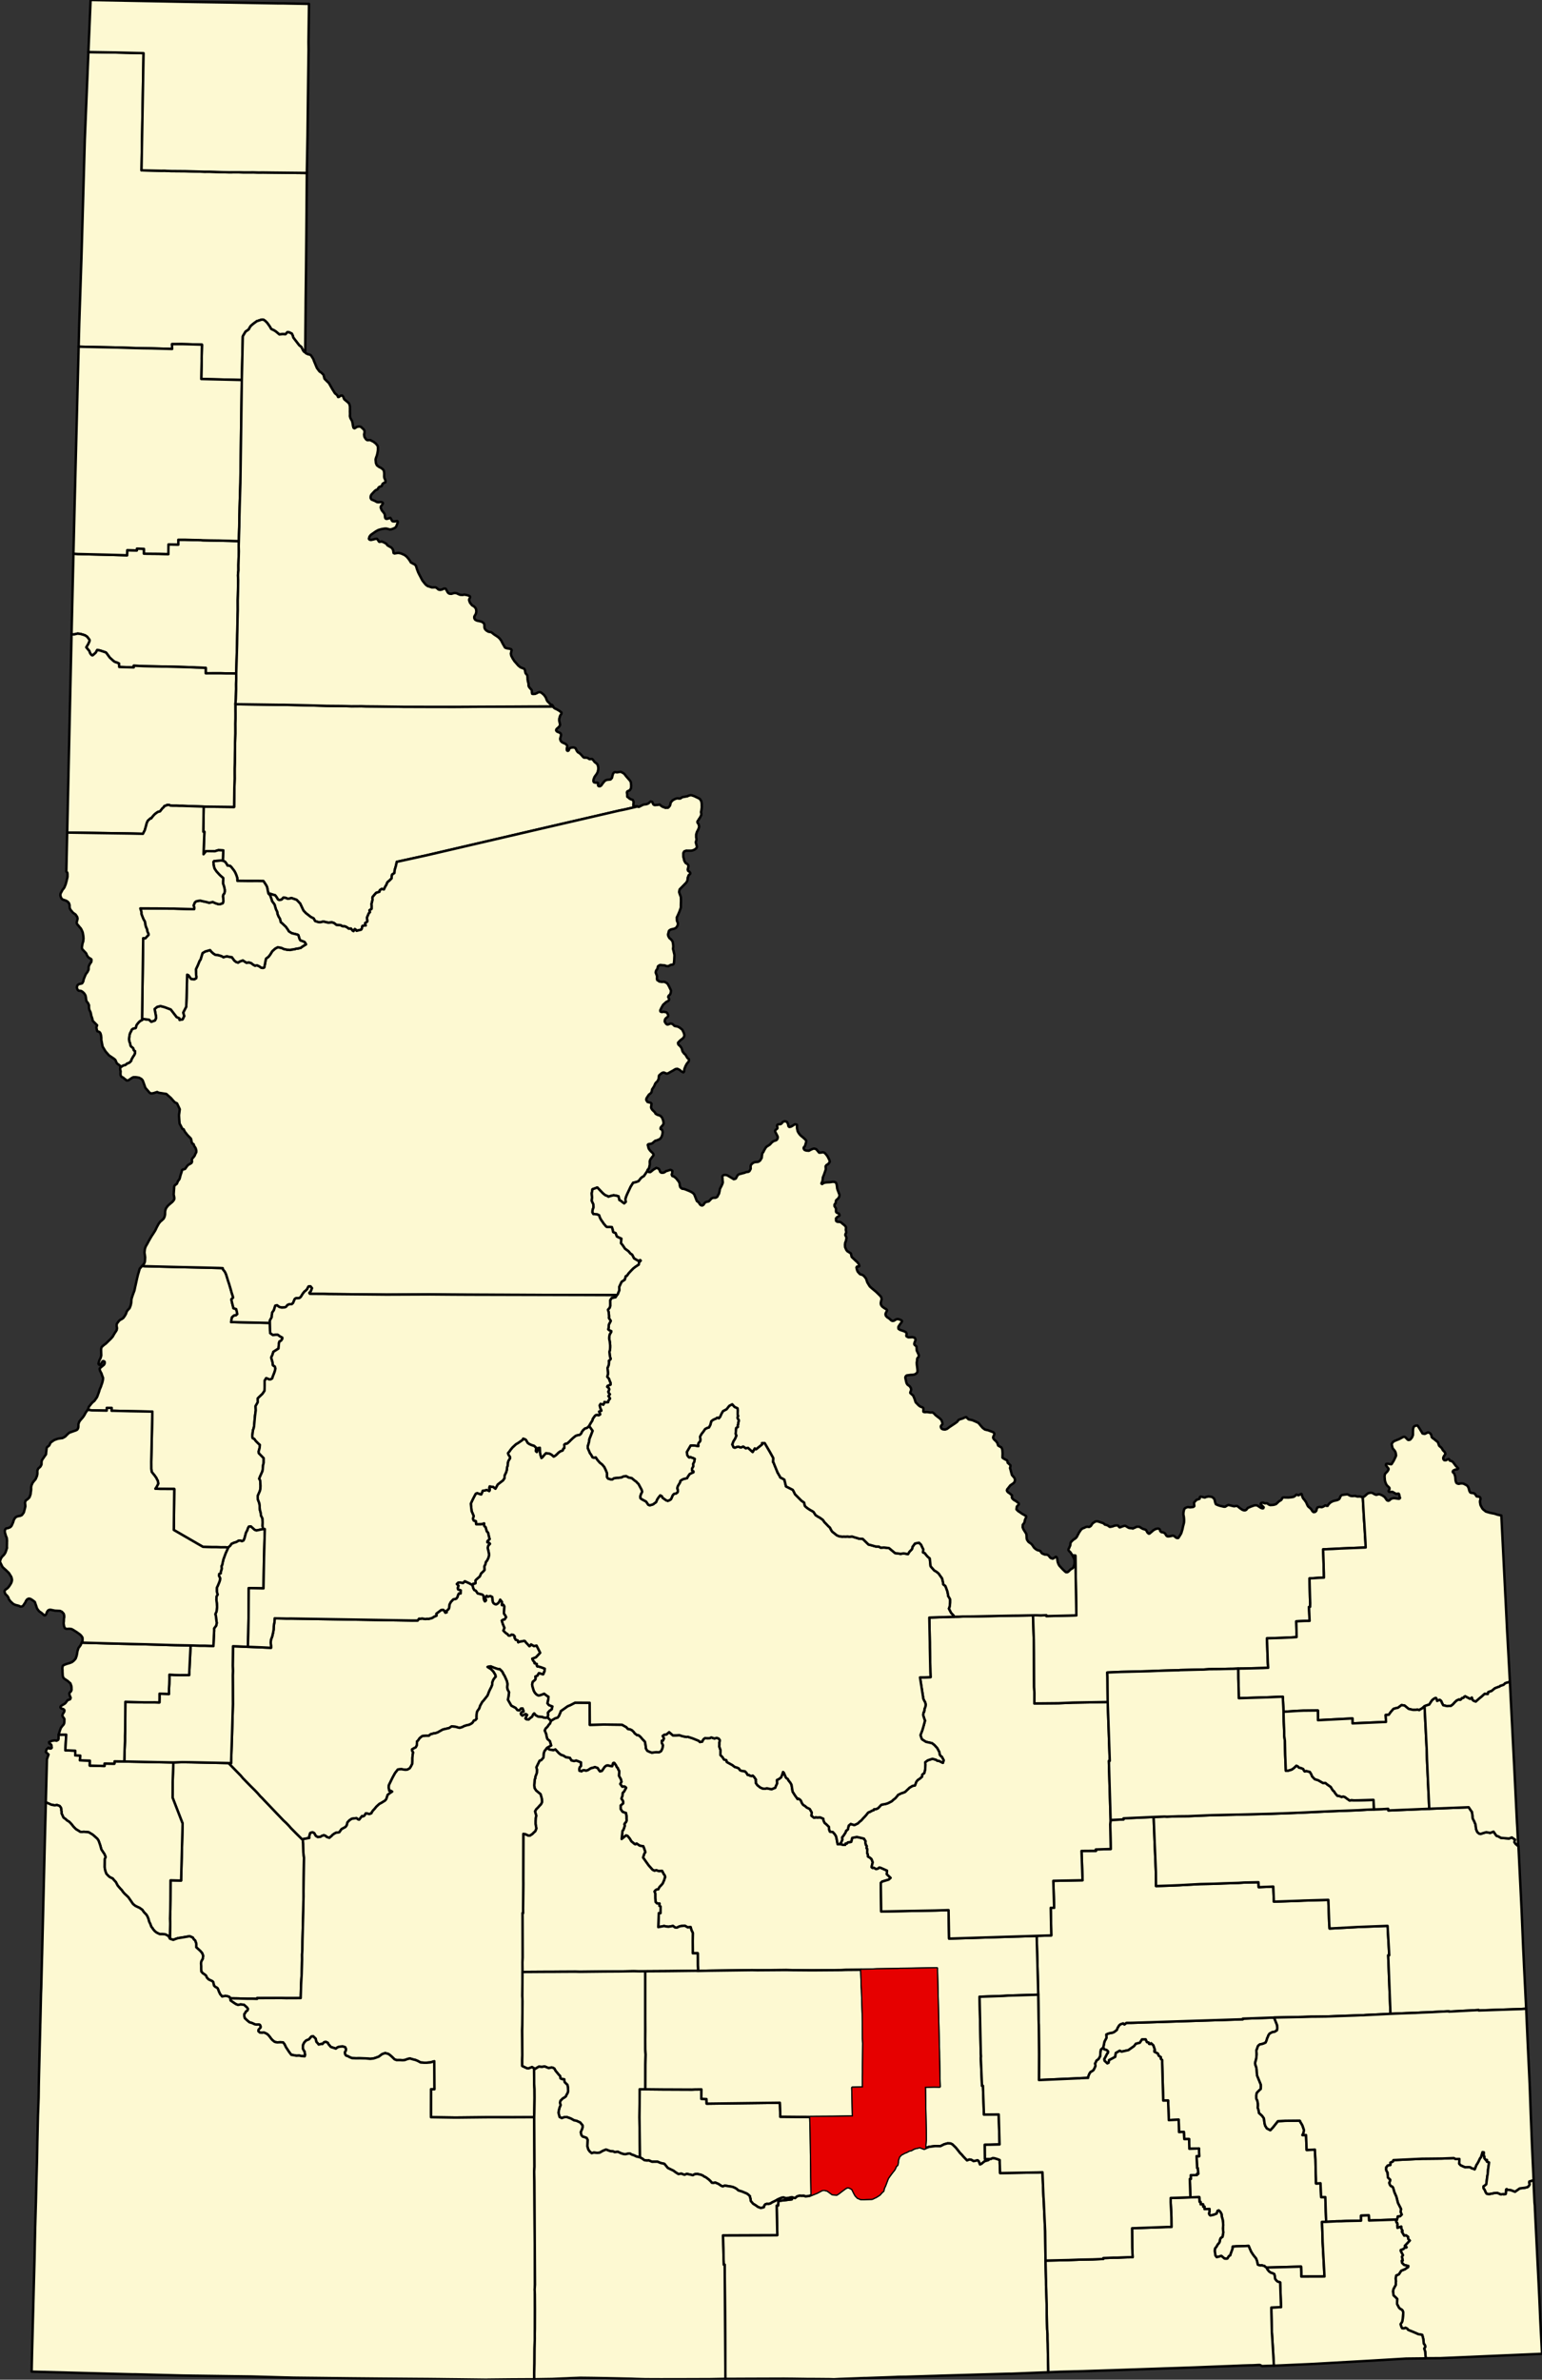 <?xml version="1.0" standalone="yes"?>
<svg xmlns="http://www.w3.org/2000/svg" xmlns:xlink="http://www.w3.org/1999/xlink" version="1.1" width="632.59" height="975.59" viewBox="-17715,-52250 50607,78047">
<rect x="-17715" y="-52250" width="50607" height="78047" fill="#333333" stroke="none"/>
<g stroke="black" fill="#fdf9d2" stroke-linejoin="round" stroke-width="80">
<path id="Ada" d="M -12026,5553 l 298,-11 311,5 1204,26 399,409 72,86 251,257 148,146 77,81 92,106 62,60 66,71 635,665 93,86 82,85 66,76 174,176 77,76 67,66 77,75 11,132 0,20 6,273 21,157 -12,799 -4,303 1,167 -5,162 -4,298 -4,167 -22,819 -4,303 -10,162 1,162 -4,161 -5,167 -4,152 -10,161 -9,167 -14,455 -475,2 -168,-5 -787,3 0,26 -163,-5 -138,1 -194,-5 -123,-5 -265,-4 -26,-45 -82,-30 -61,-5 -97,20 -67,-80 -36,-76 -41,-106 -26,-25 -56,-30 -41,-40 -26,-117 -31,-30 -118,-55 -56,-56 -31,-70 -41,-35 -46,-31 -26,-15 -15,-25 -26,-25 -5,-81 0,-111 -6,-76 10,-71 46,-81 15,-91 -5,-25 -31,-76 -57,-65 -66,-61 -67,-60 0,-121 -36,-101 -46,-41 -31,-55 -103,-45 -270,46 -97,15 -26,5 -91,31 -46,20 -16,0 -102,-35 0,-161 9,-334 -6,-162 9,-303 4,-319 3,-637 347,9 50,-1871 -329,-849 3,-511 5,-167 z" />
<path id="Adams" d="M -13054,-10730 l 102,7 1083,27 834,18 534,14 96,5 11,45 51,61 30,56 21,51 36,116 20,66 16,51 15,40 52,173 41,147 41,127 5,35 -56,56 21,102 41,162 5,25 92,30 26,107 0,15 10,41 -46,41 -56,5 -45,35 -31,31 -5,36 -5,30 -5,20 -5,31 -5,35 112,0 158,5 1002,22 6,258 5,76 87,61 81,-10 76,-1 16,10 61,46 76,40 1,41 -41,61 -56,30 -15,66 -14,163 -168,107 -30,97 -41,91 42,147 15,106 62,41 20,66 -20,86 -10,31 -25,66 -31,76 -20,66 -35,20 -15,10 -51,1 -46,-21 -51,-20 -51,87 0,30 1,91 0,46 -5,162 -65,97 -112,107 -46,46 1,127 -71,122 6,142 -25,182 -30,340 -15,71 -20,51 -25,198 16,71 51,20 51,71 92,91 41,35 -10,106 -30,107 5,61 159,162 0,152 -20,81 -10,137 -5,15 -5,41 -81,182 -25,66 31,56 11,182 -5,97 -15,66 -71,162 1,107 51,136 10,66 1,76 10,81 26,96 5,76 52,107 5,126 -4,122 20,96 -219,47 -61,-21 -122,-111 -67,6 -30,55 -20,66 -41,72 -20,71 -35,131 -30,61 -51,21 -56,-20 -56,5 -66,41 -82,25 -81,36 -41,61 -66,56 -96,-5 -143,1 -158,-5 -153,0 -158,-4 -122,-5 -168,-96 -791,-458 16,-1344 -468,-3 -102,-5 -51,0 41,-61 20,-36 35,-71 -15,-91 -31,-55 -15,-36 -57,-81 -97,-121 -15,-102 -1,-233 14,-593 22,-1050 -732,-13 -535,-14 -71,0 5,-91 -158,-5 -5,91 -488,-9 -135,-17 19,-49 20,-54 3,-8 28,-30 43,-56 33,-36 7,-8 10,-9 16,-14 11,-7 30,-26 45,-64 5,-6 16,-22 19,-32 5,-8 28,-76 23,-62 16,-49 11,-41 10,-25 5,-11 23,-53 7,-16 25,-79 6,-10 23,-81 9,-46 4,-24 2,-41 -1,-9 -2,-6 -24,-62 -26,-78 -32,-57 -6,-9 -23,-77 18,-32 32,-26 45,-38 39,-32 5,-4 7,-7 21,-40 1,-54 -3,-5 -30,-19 -8,-2 -31,8 -27,45 -31,52 -31,25 -24,-13 -4,-2 -15,-29 15,-59 18,-59 34,-62 9,-30 15,-59 1,-6 -3,-65 -4,-118 3,-29 2,-15 15,-45 60,-54 25,-21 5,-3 17,-11 32,-25 22,-21 32,-32 4,-3 20,-20 30,-29 20,-19 17,-16 10,-11 28,-29 39,-46 5,-7 23,-42 19,-33 7,-12 16,-25 26,-39 9,-12 30,-52 -3,-13 11,-35 -2,-12 -3,-30 -7,-27 -1,-8 2,-61 23,-41 3,-5 58,-71 18,-15 21,-15 37,-17 50,-35 6,-4 45,-62 3,-4 35,-60 4,-7 12,-36 14,-39 3,-5 19,-28 6,-11 24,-25 42,-45 33,-83 5,-20 15,-70 5,-61 1,-30 3,-20 9,-46 3,-10 26,-79 7,-22 50,-133 6,-24 11,-54 6,-30 16,-68 9,-43 15,-67 24,-111 34,-140 18,-56 6,-22 29,-104 12,-14 z" />
<path id="Bannock" d="M 18493,14899 l 40,-192 65,-122 -6,-111 56,-26 71,-21 77,-11 56,-25 40,-31 46,-36 20,-56 30,-51 25,-40 41,-36 92,-31 41,35 66,-51 122,-1 72,-1 3626,-116 0,-21 1026,-36 100,252 6,86 -5,56 -10,30 -30,15 -36,26 -86,16 -87,47 -40,61 -20,55 -20,41 -20,71 -30,66 -56,26 -61,21 -66,10 -56,41 -20,36 -25,81 -20,41 11,126 -14,142 -39,152 16,70 21,55 16,91 12,182 125,307 1,71 -4,70 -36,31 -91,92 -20,81 1,111 32,60 21,106 1,66 -5,71 27,80 11,86 103,95 57,80 10,61 11,95 22,86 57,91 113,59 81,-87 167,-209 235,-12 173,-2 133,-1 174,-2 15,15 11,35 36,55 32,61 47,140 -14,97 -36,71 92,-1 26,-1 20,490 169,-7 102,-6 6,162 12,156 10,470 6,161 2,162 148,-7 13,288 7,166 138,-1 15,485 13,328 -138,1 13,323 8,323 62,1145 -670,2 -92,1 -1,-156 -7,-172 -532,16 -598,16 -16,-5 -36,-25 -15,-20 -57,-14 -36,-10 -30,5 -41,-4 -57,-20 -16,-65 -10,-56 -37,-90 -62,-75 -41,-55 -21,-36 -26,-35 -52,-115 -37,-91 -153,7 -256,7 -66,6 -46,1 -5,70 -65,178 -10,40 -45,26 -41,66 -10,15 -31,5 -61,-4 -108,-90 -77,26 -76,16 -42,-55 -5,-50 -16,-96 9,-81 51,-66 40,-71 41,-46 20,-36 9,-65 25,-61 61,-41 10,-61 15,-81 -12,-126 9,-116 -5,-76 -11,-95 -32,-116 -6,-71 -41,-75 -47,-45 -41,10 -30,91 -98,40 -107,23 -27,-17 -20,-39 2,-29 13,-36 -1,-94 -71,3 -1,0 -91,3 -1,-83 -42,5 -3,-79 -80,1 -2,-80 -31,0 -3,-4 -9,-154 -292,8 -19,-603 32,1 -1,-126 200,-2 5,-42 39,2 -12,-187 -23,-2 -18,-393 87,3 -8,-254 -316,11 -8,-320 -159,1 -14,-236 -158,7 -11,-408 -324,16 -23,-644 -161,2 -34,-1237 0,-90 -46,-43 5,-50 -74,-51 -26,-70 -116,-61 1,-49 18,-6 -52,-153 -72,-68 -33,26 -36,-7 -14,-44 -57,-13 -41,-91 -120,4 -69,107 -130,33 -61,79 -186,131 -1,-1 -221,50 -62,-30 -129,75 -17,125 -203,109 -15,85 -43,21 -92,-86 -9,-57 33,-57 65,-127 22,-18 4,-48 -42,-43 -86,-27 z" />
<path id="Bear_Lake" d="M 32612,19252 l 34,740 10,91 5,141 73,1473 9,182 37,731 22,454 15,334 19,453 51,988 4,97 1,11 -3235,139 -91,4 -490,3 -19,-223 -31,-94 34,-55 -8,-53 -40,-54 -9,-92 -6,-55 -11,-46 -26,-95 -133,-24 -98,-44 -82,-35 -98,-39 -56,-25 -21,-35 -57,-29 -20,5 -10,10 -46,6 -11,-5 -25,0 -26,-45 -27,-91 51,-76 19,-91 10,-111 9,-101 -21,-66 -36,-35 -41,-19 -42,-40 -62,-116 -1,-50 4,-121 -41,-44 -79,-73 -19,-135 18,-77 75,-136 1,-99 4,-16 -11,-91 19,-101 87,-36 75,-117 138,-57 -2,-4 91,-59 9,-36 -139,-35 -67,-67 -12,-69 34,-8 -27,-127 33,-50 -71,-135 0,-35 86,-31 49,-51 48,1 7,-10 -58,-45 164,-173 -50,-51 -8,-72 -67,-48 -57,12 -80,-134 23,-25 -34,-66 -8,-73 -123,42 -5,-95 5,-23 -11,-48 -22,-13 -13,-48 32,-46 23,-104 79,-9 51,-51 -35,-83 12,-101 -101,-198 -50,-199 -67,-154 -39,-137 -27,-42 -47,-18 -31,-37 -17,-46 -9,-26 7,-10 20,-51 5,-40 -73,-70 -11,-116 -6,-14 3,-34 -39,-63 -11,-60 8,-25 -4,-22 51,-63 91,-20 -2,-76 84,-37 16,-44 939,-45 225,-2 434,-5 384,-15 60,31 124,-2 -6,155 50,53 140,62 64,-1 67,-1 46,5 46,35 51,9 41,22 11,-17 15,-41 34,-86 26,-36 40,-71 52,-111 27,-28 54,-174 45,7 -5,119 26,20 -6,49 53,66 34,-6 -2,57 71,27 -35,250 1,3 -5,66 -9,81 -9,41 -35,277 -59,49 -27,13 -6,30 9,49 26,29 14,33 5,5 16,45 36,55 67,10 36,-1 30,-10 46,-1 36,-15 46,-6 92,-4 112,49 86,-12 10,11 64,-15 12,-146 22,-13 16,25 112,8 143,54 153,-108 173,-22 46,-11 51,-16 41,-51 15,-40 -16,-40 4,-46 102,-32 z" />
<path id="Benewah" d="M -9877,-34503 l -5,169 5,164 -4,153 -5,143 -5,164 1,163 -10,87 -5,77 6,168 -5,327 -4,164 -5,158 1,327 -5,174 -4,158 -5,332 -4,163 -5,307 -28,944 -182,-4 -151,0 -177,-4 -193,0 -298,1 0,-179 -304,-9 -177,-10 -647,-18 -157,-5 -157,0 -435,-9 -157,-4 -329,-15 1,56 -314,-9 -162,-5 -5,-61 0,-51 -66,-31 -51,-15 -35,-15 -46,-36 -111,-102 -51,-71 -65,-87 -16,-10 -151,-51 -51,-15 -76,-10 -45,82 -61,56 -30,26 -15,10 -26,-5 -25,-25 -30,-41 -26,-72 -76,-91 -25,-31 66,-112 25,-57 20,-51 -5,-25 -15,-21 -51,-66 -10,-15 -25,-15 -36,-26 -56,-20 -106,-31 -91,-10 -111,26 -87,0 34,-1447 28,-1199 144,10 960,23 657,19 5,-168 313,9 5,-61 232,10 0,158 480,4 319,9 4,-317 323,5 0,-159 197,0 293,9 248,4 66,5 237,5 308,4 142,5 181,4 152,5 z" />
<path id="Bingham" d="M 18735,7440 l 423,-19 0,-36 989,-44 33,839 7,157 33,809 1,136 2,167 1,157 470,-15 306,-13 326,-18 347,-19 454,-10 312,-13 490,-15 183,-12 475,-10 7,162 479,-20 20,495 827,-29 153,-7 807,-23 28,768 12,172 949,-51 955,-36 55,965 -35,0 76,1920 -654,33 -158,7 -82,6 -72,0 -178,8 -613,21 -179,7 -173,7 -317,4 -169,1 -291,9 -935,19 -1026,36 0,21 -3626,116 -72,1 -122,1 -66,51 -41,-35 -92,31 -41,36 -25,40 -30,51 -20,56 -46,36 -40,31 -56,25 -77,11 -71,21 -56,26 6,111 -65,122 -40,192 -20,26 -56,46 -19,116 -4,101 -56,96 -66,47 -25,60 -20,31 11,86 -30,71 -35,66 -41,30 -56,31 -40,61 -35,91 -5,41 -56,0 -174,7 -51,6 -46,0 -1287,57 3,-844 -1,-151 -7,-814 -6,-166 -12,-824 -52,-1930 480,-15 -18,-905 112,-1 -28,-884 450,-9 510,-10 -34,-961 475,-4 -6,-45 490,-15 -17,-809 z" />
<path id="Blaine" d="M 368,4186 l 91,-56 56,-31 66,-15 46,-56 30,-76 9,-9 23,-75 129,-91 95,-68 89,-37 157,-81 478,3 5,725 455,-11 602,7 143,80 52,60 46,5 25,5 61,30 36,35 26,25 21,30 10,16 31,20 41,35 40,-1 41,26 47,45 41,50 92,96 16,86 11,70 5,66 46,76 77,35 67,25 142,-16 97,4 66,-36 30,-61 21,-55 9,-82 -36,-70 0,-76 40,-5 31,-71 -42,-81 56,-41 66,-5 92,-77 123,106 107,-1 107,-6 87,30 92,20 51,9 51,-5 153,50 159,64 46,20 30,36 77,-11 15,-36 30,-45 46,-36 71,5 82,-1 56,-26 102,35 76,-21 67,25 36,51 -5,40 -10,36 1,65 -5,66 15,46 26,75 -4,157 72,76 47,75 76,20 16,61 189,105 36,30 41,30 62,15 66,30 36,55 52,25 45,5 67,9 51,51 36,65 51,5 21,20 56,15 41,-16 46,45 31,46 31,45 -10,31 10,35 -4,45 51,71 51,40 36,30 77,35 71,10 77,-16 46,10 41,10 71,9 87,-36 25,-10 25,-66 35,-71 -5,-117 71,-35 66,-51 20,-46 10,-26 35,-106 31,30 31,81 10,15 16,45 25,31 46,30 21,45 57,70 41,71 37,227 73,116 31,45 36,46 20,35 26,-15 51,30 36,40 31,76 41,60 72,45 41,40 103,50 36,60 31,56 -10,106 82,65 26,0 30,-15 46,9 102,-5 103,44 5,51 16,40 26,51 41,30 97,95 6,86 26,71 97,14 62,71 41,65 21,91 32,172 72,-6 124,28 50,-1 17,-48 38,6 33,-39 111,-17 33,-131 153,-31 25,6 97,22 111,27 56,88 -11,26 20,98 22,18 8,27 -12,53 27,30 -4,141 17,18 5,36 6,55 42,22 27,19 42,35 22,51 11,34 11,26 -25,96 -12,64 31,26 41,-8 76,44 70,-22 33,-30 45,10 210,93 -9,118 127,120 -64,58 -217,65 -42,45 13,935 1736,-32 46,-1 429,-13 17,935 2874,-90 52,1930 -981,29 -158,11 -786,27 40,1864 6,91 -5,61 38,904 31,-1 33,945 485,-4 28,984 -316,8 -169,1 4,470 158,-1 -51,40 -76,21 -36,11 -61,46 -46,40 -51,21 -41,-106 -36,-30 -51,11 -82,16 -41,-25 -36,-20 -56,-10 -82,31 -72,-75 -57,-60 -46,-55 -52,-50 -51,-66 -88,-110 -113,-110 -62,-30 -97,-4 -112,31 -123,62 -168,-4 -210,27 -117,46 -1,-106 14,-162 -2,-328 -16,-777 -1,-162 -9,-485 311,-7 174,3 -6,-166 -16,-798 -2,-172 -67,-2743 -822,16 -174,2 -158,1 -56,0 -61,6 -700,10 -158,7 -307,7 -46,0 -474,4 -26,0 -153,6 -797,6 -189,1 -613,-5 -204,-4 -163,1 -792,6 -168,-4 -1420,19 -357,8 -1,-76 -6,-106 -2,-399 -164,1 0,-71 -2,-329 3,-267 -46,-96 -27,-96 -91,11 -98,-55 -117,10 -56,11 -87,41 -61,-5 -67,-50 -148,26 -81,-9 -62,-15 -193,37 17,-461 56,0 4,-187 -5,-30 -36,-20 5,-76 -82,-5 -46,-45 -11,-126 -1,-157 -26,-61 30,-40 46,-31 46,0 40,-76 71,-76 36,-41 55,-127 15,-66 10,-5 0,-20 -5,-30 -36,-56 -5,-5 -52,-101 -107,6 -82,-30 -61,16 -62,-30 -123,-136 -77,-106 -113,-161 20,-66 25,-71 30,-40 -42,-126 -26,-66 -117,-19 -102,-71 -36,26 -31,-10 -46,-40 -61,-50 -47,-81 -72,-91 -51,-20 -147,118 29,-269 25,-30 5,-5 45,-132 -15,-50 20,-36 35,-36 21,-55 -6,-51 0,-81 -16,-106 -113,-40 -62,-90 0,-122 81,-66 -1,-71 -56,-86 35,-96 5,-71 5,-25 40,-36 71,-127 -41,-35 -21,-5 -66,6 -67,-91 41,-71 -16,-76 -67,-121 9,-126 -5,-41 -26,-35 -15,-51 -31,-25 -26,-60 -57,-81 -30,0 -15,16 -5,40 -20,51 -51,-5 -57,-15 -46,-5 -40,6 -51,40 -91,133 -66,15 -36,-45 -41,-66 -87,-30 -82,26 -51,11 -96,61 -61,20 -57,-14 -56,5 -35,30 -72,-19 -5,-61 15,-56 40,-40 0,-117 -87,-35 -67,-25 -71,16 -87,-20 -51,-86 -128,-19 -87,-55 -77,-25 -66,-50 -118,-126 -46,20 -25,5 -128,-24 -77,-55 137,-77 -41,-142 -82,-70 -16,-45 -26,-122 -46,-111 30,-66 66,-66 40,-61 36,-35 z" />
<path id="Boise" d="M -9580,1760 l 459,18 301,15 0,-61 -11,-112 10,-96 40,-106 31,-137 15,-86 4,-102 10,-81 15,-66 5,-121 392,9 153,-1 3970,65 179,-1 45,-61 41,5 61,-10 51,10 61,9 46,-10 46,5 71,-16 56,-17 66,-43 73,-30 -5,-66 97,-73 61,-48 69,-5 32,28 35,63 46,-10 -9,-44 13,-10 56,-51 20,-36 5,-56 5,-55 45,-87 81,-86 97,-21 40,-56 20,-66 26,-50 30,-6 26,5 9,-96 -91,-35 -11,-46 25,-76 -56,-55 45,-46 51,-5 113,14 55,-56 143,66 72,40 41,25 2,3 2,25 15,60 34,68 54,24 60,88 145,36 44,35 19,138 27,51 18,-7 17,-30 -6,-24 -13,-18 -2,-23 7,-25 12,-20 17,-24 12,-10 30,28 89,-21 62,32 13,107 -4,5 11,51 20,35 21,20 31,15 30,10 51,-25 46,-46 40,-87 61,76 -4,106 46,-15 20,25 16,36 -10,142 -5,65 6,31 36,50 31,61 -51,76 -51,10 -41,26 32,106 25,61 31,71 -35,91 36,40 41,35 26,21 35,20 26,40 26,10 20,0 10,-5 46,-31 61,10 46,50 -5,51 21,25 10,31 72,25 15,60 29,-14 58,-16 34,0 43,-11 16,-5 9,-1 31,6 40,55 36,35 72,81 25,-20 26,-41 97,55 86,-16 119,238 -137,147 -122,47 26,60 51,56 -5,30 77,25 0,56 21,30 20,-5 56,15 46,14 118,45 -10,97 -10,5 -10,20 -5,36 -15,15 -5,15 -138,-40 -20,31 -26,50 -71,31 11,56 -10,40 -31,31 -56,46 -20,91 16,76 37,121 36,66 56,60 66,35 77,-20 107,-41 92,70 51,30 -10,101 -25,112 47,60 76,30 41,15 -15,51 -5,40 -20,16 -51,35 -56,61 6,76 -15,86 -61,11 -82,-10 -30,-20 -31,0 -107,-9 -82,-45 -51,-61 -31,31 -35,76 -66,46 -46,46 -76,-5 -36,-30 56,-117 -41,-25 -67,26 -45,25 -46,-40 -6,-41 41,-45 46,-6 -6,-45 -25,-61 -51,6 -51,61 -66,-10 -57,-71 -66,-35 -77,-40 -113,-197 20,-96 19,-147 -51,-96 -11,-71 10,-101 -16,-91 -46,-106 -37,-81 -41,-60 -5,-26 -15,-20 -16,-30 -77,-76 -40,1 -31,-10 -36,-10 -97,-35 -97,-40 -97,20 113,71 77,80 67,111 10,61 -35,36 -46,66 -30,81 -5,81 -30,76 -30,56 -41,86 -50,132 -116,147 -26,31 -30,30 -71,127 -30,91 -66,92 -20,81 -4,86 0,71 5,5 -46,51 -45,10 -41,66 -35,31 -77,41 -76,15 -97,31 -56,31 -86,25 -67,-15 -61,-19 -133,-15 -86,56 -71,16 -133,31 -137,76 -36,21 -76,25 -61,6 -51,20 -26,0 -40,26 -31,30 -102,1 -117,10 -86,71 -56,82 -31,25 -4,127 -36,66 -61,30 -61,36 1,35 36,66 -15,71 -10,111 0,96 -4,92 -46,91 -40,61 -77,41 -66,5 -71,-10 -57,-10 -81,6 -36,5 -91,117 -81,147 -121,248 -5,76 16,106 46,0 51,30 -77,51 -71,56 -45,137 -41,51 -122,76 -61,31 -45,40 -56,51 -61,76 -41,41 -30,40 -31,51 0,10 -66,26 -117,-25 -26,41 -20,35 -46,26 -35,-10 -92,116 -20,-5 -10,0 -62,-45 -153,21 -76,51 -66,71 -20,91 -41,56 -132,71 -36,51 -35,51 -56,10 -51,5 -51,26 -66,46 -41,45 -36,26 -25,25 -20,-5 -72,-25 -36,-35 -56,-20 -71,25 -36,26 -92,10 -66,-40 -11,-20 -41,-71 -51,-25 -15,0 -61,21 -10,25 -25,91 5,46 -133,25 -61,11 -20,30 -77,-75 -67,-66 -77,-76 -174,-176 -66,-76 -82,-85 -93,-86 -635,-665 -66,-71 -62,-60 -92,-106 -77,-81 -148,-146 -251,-257 -72,-86 -399,-409 81,5 5,-167 27,-800 5,-167 23,-804 -1,-147 -1,-456 -2,-344 5,-142 -6,-167 8,-643 163,5 179,9 z" />
<path id="Bonner" d="M -14814,-50543 l 871,14 940,23 -67,3843 639,14 126,-1 61,5 135,5 484,4 161,5 312,9 156,5 156,-1 161,5 241,9 237,5 181,-1 151,0 156,4 156,0 151,-1 171,5 156,-1 322,4 1112,12 -16,2009 -3,328 -8,853 -8,693 -4,333 -2,324 -1,81 -2,251 -3,284 -6,713 0,17 -36,-20 -30,-36 -61,-123 -71,-56 -192,-250 -20,-67 -31,-66 -86,-41 -60,-5 -60,67 -91,-5 -111,11 -116,-97 -56,-36 -96,-45 -50,-87 -81,-113 -71,-71 -56,-36 -60,0 -156,52 -111,82 -50,42 -35,31 -41,61 -20,46 -40,31 -70,47 -76,128 -15,31 -32,1429 -1331,-32 4,-215 10,-384 -1,-72 10,-440 0,-16 -479,-14 -177,-4 -328,1 6,158 -686,-19 -292,-4 -197,-5 -151,-4 -157,-5 -302,-10 -1114,-23 -170,-5 20,-762 72,-2159 4,-127 106,-3742 1,-25 36,-883 6,-149 73,-1757 z" />
<path id="Bonneville" d="M 20147,7341 l 357,-14 77,4 388,-14 137,-1 179,-2 775,-33 964,-20 975,-25 943,-35 980,-46 948,-36 317,-19 193,-7 271,-8 193,-12 6,55 1342,-56 1295,-50 73,110 36,45 1,36 16,81 6,96 52,100 21,56 16,30 22,166 37,91 56,50 52,15 81,-27 107,-31 128,23 111,-41 94,135 61,20 88,49 265,22 92,-36 108,74 -15,41 -5,45 37,51 84,72 8,7 102,2067 15,355 39,929 15,309 13,288 2,35 32,637 17,353 19,354 -174,13 -276,8 -1108,38 0,-15 -843,45 -132,7 5,-10 -82,1 -255,13 -230,13 -358,14 -194,12 -71,1 -225,7 -510,21 -76,-1920 35,0 -55,-965 -955,36 -949,51 -12,-172 -28,-768 -807,23 -153,7 -827,29 -20,-495 -479,20 -7,-162 -475,10 -183,12 -490,15 -312,13 -454,10 -347,19 -326,18 -306,13 -470,15 -1,-157 -2,-167 -1,-136 -33,-809 -7,-157 z" />
<path id="Boundary" d="M -14742,-52250 l 3355,64 1100,17 1688,30 161,0 864,17 -17,1255 3,240 -14,1035 -4,339 -2,144 -7,637 -4,313 -4,365 -22,1217 -1112,-12 -322,-4 -156,1 -171,-5 -151,1 -156,0 -156,-4 -151,0 -181,1 -237,-5 -241,-9 -161,-5 -156,1 -156,-5 -312,-9 -161,-5 -484,-4 -135,-5 -61,-5 -126,1 -639,-14 67,-3843 -940,-23 -871,-14 46,-1066 z" />
<path id="Butte" d="M 16187,726 l 27,815 4,400 5,1139 11,193 -2,344 265,-2 526,-5 469,-20 1147,-20 68,1932 -30,1 58,1937 -14,142 17,809 -490,15 6,45 -475,4 34,961 -510,10 -450,9 28,884 -112,1 18,905 -480,15 -2874,90 -17,-935 -429,13 -46,1 -1736,32 -13,-935 42,-45 217,-65 64,-58 -127,-120 9,-118 -210,-93 -45,-10 -33,30 -70,22 -76,-44 -41,8 -31,-26 12,-64 25,-96 -11,-26 -11,-34 -22,-51 -42,-35 -27,-19 -42,-22 -6,-55 -5,-36 -17,-18 4,-141 -27,-30 12,-53 -8,-27 -22,-18 -20,-98 11,-26 -56,-88 -111,-27 -97,-22 -25,-6 -153,31 -33,131 -111,17 -33,39 -38,-6 -17,48 -50,1 -124,-28 40,-51 40,-86 -6,-81 56,-71 61,-97 15,-51 45,-30 20,-31 5,-50 15,-46 0,-10 25,-21 41,-35 87,29 41,5 107,-51 50,-51 66,-51 56,-66 50,-51 56,-62 51,-66 30,-20 51,-16 15,-15 26,-10 25,-16 36,-5 20,-36 56,0 71,-31 36,-36 71,-76 30,-10 97,-16 76,-21 56,-26 87,-46 55,-51 61,-46 66,-77 25,-35 76,-36 31,-16 51,-15 76,-31 41,-41 60,-56 41,-41 71,-41 20,-15 87,-16 45,-122 45,-56 76,-51 71,-66 0,-56 46,-41 20,-10 15,-51 19,-91 4,-142 -5,-76 81,-61 61,-21 97,-31 122,34 21,21 25,9 46,5 128,65 25,-86 -21,-41 -25,-45 -11,-25 -25,-15 -26,-25 -21,-31 -11,-80 -26,-51 -46,-85 -93,-101 -77,-60 -199,-44 -133,-85 -21,-55 -26,-81 60,-158 49,-167 40,-152 -16,-35 -21,-71 -10,-25 -16,-66 10,-25 5,-46 20,-20 0,-31 10,-20 0,-30 5,-26 20,-41 10,-45 4,-51 -15,-65 -21,-36 -26,-50 -21,-51 0,-30 -5,-30 -97,-622 148,-1 199,-7 -7,-167 -17,-805 -1,-167 -17,-815 332,-13 158,-2 315,-12 163,-2 128,-6 346,-3 377,-8 928,-18 153,-1 z" />
<path id="Camas" d="M 5194,12391 l -72,-5 -102,1 -812,10 -153,1 -593,4 -204,1 -174,-4 -469,8 -154,1 -173,1 -169,1 -801,9 -159,-4 -536,3 -112,1 -133,1 -164,0 -183,1 -440,3 -158,1 -2,-314 5,-166 -2,-1300 -1,-156 20,5 -1,-162 6,-794 -1,-172 3,-1471 66,9 97,45 56,0 77,-51 50,-51 46,-40 35,-87 -10,-65 -16,-81 0,-96 4,-101 20,-76 -26,-86 -15,-61 45,-76 36,-31 71,-81 45,-46 30,-61 0,-55 -5,-66 -42,-146 -143,-116 -52,-81 -11,-91 15,-192 20,-46 0,-40 50,-132 4,-106 -20,-76 106,-218 51,-16 76,-86 4,-61 5,-76 25,-76 41,-51 40,-55 77,55 128,24 25,-5 46,-20 118,126 66,50 77,25 87,55 128,19 51,86 87,20 71,-16 67,25 87,35 0,117 -40,40 -15,56 5,61 72,19 35,-30 56,-5 57,14 61,-20 96,-61 51,-11 82,-26 87,30 41,66 36,45 66,-15 91,-133 51,-40 40,-6 46,5 57,15 51,5 20,-51 5,-40 15,-16 30,0 57,81 26,60 31,25 15,51 26,35 5,41 -9,126 67,121 16,76 -41,71 67,91 66,-6 21,5 41,35 -71,127 -40,36 -5,25 -5,71 -35,96 56,86 1,71 -81,66 0,122 62,90 113,40 16,106 0,81 6,51 -21,55 -35,36 -20,36 15,50 -45,132 -5,5 -25,30 -29,269 147,-118 51,20 72,91 47,81 61,50 46,40 31,10 36,-26 102,71 117,19 26,66 42,126 -30,40 -25,71 -20,66 113,161 77,106 123,136 62,30 61,-16 82,30 107,-6 52,101 5,5 36,56 5,30 0,20 -10,5 -15,66 -55,127 -36,41 -71,76 -40,76 -46,0 -46,31 -30,40 26,61 1,157 11,126 46,45 82,5 -5,76 36,20 5,30 -4,187 -56,0 -17,461 193,-37 62,15 81,9 148,-26 67,50 61,5 87,-41 56,-11 117,-10 98,55 91,-11 27,96 46,96 -3,267 2,329 0,71 164,-1 2,399 6,106 z" />
<path id="Canyon" d="M -13635,5521 l 1609,32 -17,476 -5,167 -3,511 329,849 -50,1871 -347,-9 -3,637 -4,319 -9,303 6,162 -9,334 0,161 -46,-85 -72,-41 -46,-20 -97,-5 -71,1 -77,-36 -36,-20 -56,-45 -56,-66 -16,-30 -41,-50 -26,-76 -46,-96 -15,-66 -31,-80 -36,-66 -87,-91 -31,-45 -21,-31 -56,-40 -36,-25 -56,-25 -82,-40 -76,-61 -149,-217 -67,-65 -61,-56 -62,-71 -20,-35 -62,-65 -82,-96 -61,-116 -62,-66 -41,-51 -35,-15 -62,-30 -51,-45 -61,-66 -36,-101 -21,-116 4,-263 31,-66 -36,-91 -103,-156 -41,-147 -52,-146 -41,-61 -148,-131 -133,-81 -163,-15 -56,5 -62,-4 -46,-31 -92,-55 -81,-81 -72,-91 -67,-70 -76,-46 -46,-45 -67,-46 -67,-146 5,-36 -10,-50 -5,-31 5,-20 -15,-45 -41,-56 -82,-30 -82,10 -107,-20 -181,-80 28,-1078 8,-314 0,-15 2,-10 23,-69 5,-13 19,-55 4,-13 -35,-33 -54,-47 24,-88 64,-57 34,30 52,-3 21,-24 -7,-37 -3,-47 -19,-27 -54,-35 -7,-39 87,-39 97,-17 65,12 55,-32 10,-38 -1,-76 2,-53 250,-1 -30,513 326,14 0,153 165,7 -11,155 326,11 -4,162 483,13 1,-81 324,5 6,-77 z" />
<path id="Caribou" d="M 24099,13919 l 935,-19 291,-9 169,-1 317,-4 173,-7 179,-7 613,-21 178,-8 72,0 82,-6 158,-7 654,-33 510,-21 225,-7 71,-1 194,-12 358,-14 230,-13 255,-13 82,-1 -5,10 132,-7 843,-45 0,15 1108,-38 276,-8 174,-13 1,20 45,1020 42,880 3,64 12,259 15,322 21,597 12,328 24,601 18,439 51,1091 -5,2 -36,13 -102,32 -4,46 16,40 -15,40 -41,51 -51,16 -46,11 -173,22 -153,108 -143,-54 -112,-8 -16,-25 -22,13 -12,146 -64,15 -10,-11 -86,12 -112,-49 -92,4 -46,6 -36,15 -46,1 -30,10 -36,1 -67,-10 -36,-55 -16,-45 -5,-5 -14,-33 -26,-29 -9,-49 6,-30 27,-13 59,-49 35,-277 9,-41 9,-81 5,-66 -1,-3 35,-250 -71,-27 2,-57 -34,6 -53,-66 6,-49 -26,-20 5,-119 -45,-7 -54,174 -27,28 -52,111 -40,71 -26,36 -34,86 -15,41 -11,17 -41,-22 -51,-9 -46,-35 -46,-5 -67,1 -64,1 -140,-62 -50,-53 6,-155 -124,2 -60,-31 -384,15 -434,5 -225,2 -939,45 -16,44 -84,37 2,76 -91,20 -51,63 4,22 -8,25 11,60 39,63 -3,34 6,14 11,116 73,70 -5,40 -20,51 -7,10 9,26 17,46 31,37 47,18 27,42 39,137 67,154 50,199 101,198 -12,101 35,83 -51,51 -79,9 -23,104 -918,31 -8,-170 -255,10 1,166 -491,10 -158,7 -159,2 -337,19 -13,-328 -15,-485 -138,1 -7,-166 -13,-288 -148,7 -2,-162 -6,-161 -10,-470 -12,-156 -6,-162 -102,6 -169,7 -20,-490 -26,1 -92,1 36,-71 14,-97 -47,-140 -32,-61 -36,-55 -11,-35 -15,-15 -174,2 -133,1 -173,2 -235,12 -167,209 -81,87 -113,-59 -57,-91 -22,-86 -11,-95 -10,-61 -57,-80 -103,-95 -11,-86 -27,-80 5,-71 -1,-66 -21,-106 -32,-60 -1,-111 20,-81 91,-92 36,-31 4,-70 -1,-71 -125,-307 -12,-182 -16,-91 -21,-55 -16,-70 39,-152 14,-142 -11,-126 20,-41 25,-81 20,-36 56,-41 66,-10 61,-21 56,-26 30,-66 20,-71 20,-41 20,-55 40,-61 87,-47 86,-16 36,-26 30,-15 10,-30 5,-56 -6,-86 z" />
<path id="Cassia" d="M 12653,18207 l 117,-46 210,-27 168,4 123,-62 112,-31 97,4 62,30 113,110 88,110 51,66 52,50 46,55 57,60 72,75 82,-31 56,10 36,20 41,25 82,-16 51,-11 36,30 41,106 51,-21 46,-40 61,-46 36,-11 76,-21 51,-40 41,-6 56,-26 56,5 98,29 76,30 1,106 13,323 1232,-21 158,-6 26,646 7,162 11,166 7,167 37,797 12,959 16,646 1,166 7,147 14,474 2,328 14,489 12,162 1,156 6,166 2,147 16,782 -481,19 -158,6 -594,24 -27,-1 -34,0 -159,4 -2048,59 -203,7 -114,3 -40,1 -337,11 -471,14 -262,3 -86,5 -98,4 -307,11 -373,13 -174,6 -92,1 -77,3 -169,7 -567,21 -164,9 -5,0 -149,-5 -25,0 -302,-3 -154,-1 -194,0 -164,-3 -154,-2 -195,-3 -220,-2 -7,0 -64,-1 -914,3 -553,2 -164,1 -298,1 -24,-3744 -31,0 -6,-156 -1,-162 -6,-161 -6,-167 -7,-318 1784,-7 -21,-969 46,0 9,-152 444,-53 0,-71 102,30 66,-56 82,-26 56,5 41,-1 56,0 36,20 87,-6 5,-5 21,0 20,-5 21,-5 30,-16 26,-10 178,-72 87,-46 76,-41 77,-6 97,20 170,125 138,9 71,-46 71,-56 82,-61 71,-51 56,-26 56,5 103,54 67,136 42,76 72,75 97,40 97,4 92,-6 184,-6 133,-62 112,-71 86,-97 36,-26 15,-80 45,-97 55,-147 35,-91 56,-81 71,-96 66,-82 25,-35 20,-41 25,-61 36,-30 10,-15 10,-26 0,-20 5,-20 4,-76 40,-121 66,-72 112,-61 77,-31 76,-41 71,-16 102,-56 179,-42 143,55 z" />
<path id="Clark" d="M 27010,-3143 l 38,679 12,167 38,628 7,172 -520,21 -336,14 -224,13 -163,6 -153,7 16,481 1,127 7,162 2,157 -169,7 -188,12 -117,7 8,319 9,324 7,167 -4,122 -36,5 14,324 6,132 -168,2 -127,6 -143,7 9,369 2,147 -173,12 -311,14 -489,15 6,152 22,643 12,172 -36,0 -132,7 -632,16 -184,2 -158,7 -158,2 -306,8 -331,3 -178,12 -158,2 -627,16 -20,5 -138,2 -291,8 -229,7 -290,13 -954,24 -5,0 -163,7 -290,13 6,141 2,183 1,157 5,486 -1147,20 -469,20 -526,5 -265,2 2,-344 -11,-193 -5,-1139 -4,-400 -27,-815 107,-1 153,4 178,-7 0,30 301,-7 683,-17 -33,-1960 -92,-4 -51,-76 -6,-9 -17,-25 -23,-18 -5,-4 -32,-44 3,-27 2,-14 19,-26 8,-23 9,-26 13,-22 4,-11 4,-19 2,-30 4,-37 15,-28 48,-49 24,-24 47,-30 13,-9 7,-3 32,-31 11,-11 16,-25 21,-44 26,-45 7,-18 35,-56 18,-26 32,-44 29,-21 16,-12 35,-13 8,-4 5,1 25,-13 31,-16 45,-10 41,5 22,3 8,-3 15,-6 29,-21 7,-5 19,-28 24,-37 9,-14 5,-6 74,-49 6,-5 33,-10 46,-2 7,2 29,9 41,13 16,5 26,10 26,8 30,9 16,6 10,8 14,11 32,30 17,1 11,3 58,19 6,4 31,22 32,23 4,0 31,-3 45,-9 26,-7 50,-20 56,-8 50,0 21,14 17,27 18,16 3,4 5,2 7,1 34,-13 40,-15 5,-2 45,-15 14,-3 22,-4 5,-1 20,6 25,12 17,11 30,20 20,10 19,11 7,1 34,6 25,2 7,-1 25,4 31,9 4,-2 36,-17 41,-17 8,-3 33,-18 7,-4 44,2 7,1 8,-1 11,0 20,3 33,21 23,15 4,3 32,18 36,16 10,2 26,8 27,8 8,5 18,10 26,48 3,5 17,30 5,4 10,10 11,9 19,13 25,-5 19,-19 10,-9 6,-3 32,-27 38,-34 11,-10 33,-20 33,-19 6,-4 35,-10 20,-4 26,-5 30,6 26,13 3,6 12,19 7,32 2,10 7,3 21,21 10,9 21,4 25,0 5,1 41,20 20,10 16,20 17,33 10,15 22,24 30,12 35,-1 19,-1 26,-6 45,-7 5,-2 26,-9 30,5 29,12 21,17 42,36 40,10 31,-4 3,-5 28,-43 48,-77 4,-7 4,-8 12,-27 3,-9 20,-69 12,-38 5,-21 4,-27 10,-45 4,-14 11,-42 6,-28 9,-30 2,-20 3,-35 0,-51 -4,-66 -7,-51 -10,-46 -2,-10 3,-59 0,-13 9,-41 11,-48 2,-7 24,-36 47,-24 8,-3 32,-11 8,-3 56,8 20,3 107,-13 32,-27 -11,-115 79,-89 105,-37 8,-54 24,-19 138,33 32,-15 26,-7 55,-14 62,5 60,11 32,23 25,19 5,6 15,26 4,8 12,30 5,35 3,11 10,34 4,13 6,15 10,20 25,11 21,9 31,13 31,10 4,1 15,5 80,19 22,5 34,8 39,0 56,-34 13,-8 36,-17 4,0 117,29 5,1 12,3 49,12 12,-2 35,-6 16,-2 33,-2 12,3 55,45 38,31 29,19 10,6 22,16 21,11 35,11 41,2 5,-1 29,-12 7,-4 32,-38 12,-15 10,-12 44,-16 19,-9 15,-7 10,-4 91,-33 41,-13 23,-1 33,0 10,1 23,6 42,27 43,29 16,11 31,15 6,3 14,4 17,5 28,-4 13,-33 -40,-40 -24,-25 -24,-24 -14,-15 7,-17 16,-19 5,-4 38,-5 11,-1 15,2 26,13 21,7 10,-1 36,-1 25,0 10,2 10,7 23,21 22,13 9,4 33,12 69,-4 27,-2 39,-8 48,-16 7,-3 27,-23 23,-23 22,-20 27,-26 29,-17 19,-11 12,-7 9,-6 12,-15 32,-59 7,-4 40,-7 8,-1 28,3 42,1 67,1 8,0 22,-2 75,-9 27,-4 33,-6 40,-20 9,-8 21,-21 33,-28 48,18 14,6 4,-1 12,-4 10,-6 26,-16 19,-12 4,-1 25,-5 12,14 1,7 5,29 8,25 14,40 3,5 19,34 4,4 21,25 8,8 26,36 17,23 4,5 8,14 14,27 17,40 18,40 16,28 30,30 34,26 16,16 17,16 14,19 22,37 12,19 5,4 32,26 17,-2 31,-3 5,-1 34,-33 8,-15 13,-62 25,-40 34,-8 23,-5 15,-3 23,4 28,5 28,-3 30,-12 45,-26 19,-14 5,-4 25,9 16,6 12,2 9,0 9,-1 12,-1 8,-25 15,-15 11,-13 14,-17 5,-5 34,-31 12,-10 30,-15 51,-25 55,-13 10,-2 77,-20 4,-1 46,-27 4,-2 20,-32 3,-5 10,-33 2,-6 26,-36 32,-22 6,-4 28,0 53,-9 46,-4 45,-6 63,33 36,19 57,7 32,-3 35,0 26,-4 4,-1 35,14 28,6 10,1 6,1 14,2 41,-5 35,4 z" />
<path id="Clearwater" d="M -9990,-29155 l 1432,20 156,0 790,17 627,18 481,4 162,4 162,5 162,-1 167,-1 156,5 339,3 911,12 1635,2 966,-5 966,-4 481,-3 152,-1 681,-1 4,8 6,16 37,36 20,10 30,14 32,15 40,24 36,20 71,57 0,36 -13,21 -13,18 -6,9 -8,13 -8,20 -7,16 -5,36 -10,20 -5,26 1,56 10,42 4,15 14,69 -3,20 -31,50 -10,9 -9,9 -53,46 -20,28 -3,29 11,15 4,8 8,9 45,23 10,1 40,19 33,28 9,31 2,13 -13,56 -9,31 -9,41 1,6 13,49 8,12 19,27 10,9 50,30 15,4 25,11 36,18 16,14 20,15 5,9 14,29 2,28 -14,37 -2,52 6,29 21,15 23,-4 4,-4 11,-14 4,-3 3,-16 5,-11 12,-28 25,-14 7,-4 35,-8 36,-4 27,-2 14,4 33,9 22,13 14,28 27,58 17,22 19,24 23,13 28,15 5,4 26,25 25,24 24,28 17,19 25,29 30,20 17,0 20,-1 26,2 25,2 24,2 5,4 6,3 27,19 11,7 14,10 16,-1 31,-2 20,-1 15,-1 7,0 36,37 7,10 12,16 26,35 60,47 17,14 25,38 2,9 7,26 12,59 -3,47 -2,19 -19,77 -27,49 -6,10 -4,6 -64,88 -32,81 -1,10 -5,47 2,9 16,30 22,6 26,8 9,0 15,1 31,-5 19,9 16,8 -5,30 2,28 2,25 20,18 33,3 4,1 25,-13 15,-8 4,-4 33,-46 21,-29 15,-19 18,-23 10,-10 38,-39 12,-4 31,-12 7,-3 30,-4 10,-1 8,-1 33,-2 7,-1 36,-6 30,-33 16,-18 1,-7 8,-35 1,-5 2,-14 8,-24 9,-35 2,-6 12,-25 9,-15 44,-24 32,4 37,6 68,-12 15,-2 31,-5 7,2 13,3 78,42 38,34 4,5 32,44 20,24 25,28 62,71 22,25 12,14 22,39 6,20 6,66 2,23 1,28 -1,7 -2,28 -1,23 -4,11 -12,30 -11,15 -19,27 -17,7 -18,6 -32,16 -12,10 -4,4 -7,28 5,30 5,31 0,65 4,15 17,12 12,7 31,24 1,7 44,26 74,25 28,61 -11,118 5,13 19,18 7,0 24,1 7,0 13,1 57,1 -86,23 -177,42 -157,36 -162,32 -2529,585 -3810,886 -972,213 -30,133 -40,137 -9,97 -76,51 -10,51 -5,31 0,41 -76,77 -45,35 -25,31 -20,56 -51,87 -35,77 -76,-15 -61,41 -9,51 -112,36 -96,112 -20,26 -5,30 5,56 -24,102 -10,36 5,56 0,92 -5,20 -15,5 -51,36 16,61 -40,41 -61,143 16,96 -5,31 -71,51 21,77 -46,-5 -15,10 -20,5 -21,0 -15,26 -10,66 -25,36 -45,10 -102,26 -40,-46 -21,-10 -40,67 -31,-16 -20,-25 -30,-41 -77,1 -61,-46 -30,-15 -51,-20 -40,5 -51,-15 -36,-25 -131,-5 -87,-66 -66,-20 -116,11 -153,-35 -25,0 -35,10 -61,11 -56,-5 -107,-36 -46,-86 -91,-45 -163,-127 -81,-86 -107,-229 -117,-122 -173,-60 -40,15 -76,10 -76,-30 -71,-5 -36,41 -20,21 -76,15 -35,-15 -16,-15 -35,-61 -51,-66 -76,-20 -31,-10 -15,-6 -101,-30 -11,-51 -30,-152 -31,-61 -87,-133 -212,-4 -158,1 -162,0 -324,-4 -5,-102 -31,-91 -26,-61 -35,-67 -97,-127 -46,-45 -86,-10 -25,-51 -51,-71 -76,-41 15,-334 -162,-8 -113,35 -289,-4 -85,104 29,-739 -36,0 13,-825 998,12 8,-622 5,-153 5,-158 -1,-168 0,-164 5,-168 4,-331 4,-174 0,-163 9,-311 0,-163 -1,-159 5,-168 0,-158 -1,-158 z" />
<path id="Custer" d="M -2204,-261 l 20,-51 25,0 46,-10 5,-31 -5,-61 25,-30 51,-46 66,-56 45,-102 71,-66 40,-45 -5,-122 35,-66 15,-76 40,-46 46,-96 20,-92 -16,-96 -21,-91 -5,-20 -5,-21 20,-76 15,-15 40,-41 -25,-30 -61,-20 4,-40 71,-67 -20,-71 -32,-141 -40,-35 -42,-147 -31,-20 -5,-10 -15,-26 5,-61 -87,26 -86,1 -87,0 -11,-66 0,-35 -71,-20 -26,-61 25,-91 -36,-86 -31,-71 -16,-142 -11,-106 51,-112 35,-71 40,-76 36,-66 46,-21 71,25 61,20 15,-30 20,-46 15,-46 56,-5 72,-21 61,20 25,15 15,-25 5,-31 -20,-40 15,-56 76,15 36,0 77,60 75,-137 117,-92 56,-41 50,-76 5,-91 45,-92 25,-81 10,-96 20,-51 4,-97 21,-60 15,-26 10,-15 25,-41 -5,-51 -21,-30 -20,-25 -21,-61 20,-25 31,-36 30,-46 66,-81 116,-107 71,-41 66,-46 76,-51 25,-46 36,15 26,5 35,30 52,91 51,35 76,35 82,25 66,61 -9,111 31,31 10,-31 30,-56 10,-45 51,-6 6,157 20,97 21,55 5,26 36,-31 50,-61 61,-66 117,14 67,35 71,61 21,-11 35,-20 46,-41 55,-56 56,-41 81,-31 20,-56 31,-20 5,-61 -6,-51 36,-30 61,-11 25,-20 41,-36 65,-66 71,-66 71,-57 61,-25 46,-6 35,-10 31,-25 15,-21 20,-46 40,-56 61,-56 66,-20 41,-31 30,-36 67,91 51,71 -50,132 -30,76 -25,61 -10,81 -20,77 -25,81 1,61 36,81 36,86 36,45 46,86 5,5 51,10 51,-11 61,91 77,86 72,55 72,86 46,96 41,101 1,132 31,46 10,5 87,24 46,0 50,-36 51,-10 51,-5 61,-1 92,-16 61,-30 86,-11 92,50 92,15 107,90 41,25 26,31 51,50 103,192 16,61 -20,46 -20,35 -20,71 5,61 36,30 56,30 92,50 72,106 46,15 46,-10 66,-21 45,-36 51,-35 35,-87 41,-61 60,-76 56,30 16,45 77,56 51,35 51,15 51,-21 45,-26 25,-45 36,-87 35,-41 15,-10 56,-10 46,-31 20,-41 -6,-40 -5,-36 -10,-10 5,-45 20,-51 30,-51 35,-56 10,-51 30,-25 66,-36 61,-16 66,-15 16,-36 30,-46 40,-56 122,-56 0,-26 -46,-30 -1,-66 41,-71 -6,-81 35,-61 20,-102 -51,-25 -61,-20 -31,-15 -36,16 -30,-25 -36,-51 -16,-106 126,-214 91,-1 66,5 97,15 -5,-71 15,-36 50,-56 5,-56 -11,-91 51,-92 60,-76 56,-82 66,-35 60,-16 46,-87 29,-116 51,-41 51,-26 66,-26 15,-20 46,-6 20,20 41,-45 45,-102 50,-87 117,-61 90,-113 97,-51 77,86 97,45 10,66 -4,106 0,31 16,55 -20,36 0,30 41,66 -5,51 -15,35 1,46 -15,36 5,55 -56,36 -19,188 26,61 -40,96 -60,97 -35,97 41,91 41,14 66,-25 56,-6 41,15 40,10 66,-31 8,0 81,57 75,-14 152,136 69,-119 40,30 203,-163 -7,-41 91,1 170,290 111,200 -5,137 14,11 31,81 21,51 62,152 10,20 5,25 21,25 10,26 16,25 15,20 31,66 56,25 77,45 53,222 81,40 97,50 41,20 21,31 57,116 215,216 82,55 26,112 41,40 67,50 71,45 72,40 36,25 21,36 15,20 31,50 31,15 25,20 82,45 97,70 57,81 31,30 82,86 25,25 36,30 47,91 31,45 153,121 87,35 31,-1 56,10 51,-5 51,4 76,-5 56,9 87,-10 107,34 56,15 72,25 117,4 87,85 103,101 81,20 154,44 107,4 30,20 26,15 112,-6 163,19 200,166 87,9 91,15 102,-16 143,24 45,-76 71,-72 25,-41 5,-50 25,-31 55,-76 67,-16 30,-5 41,-6 67,66 31,70 41,81 -9,101 61,25 31,46 62,70 66,55 28,258 123,141 41,20 57,40 46,40 41,61 67,91 32,131 10,71 67,50 26,66 42,116 10,55 6,26 10,71 21,30 42,75 0,102 -14,137 -25,66 73,141 82,85 5,41 -315,12 -158,2 -332,13 17,815 1,167 17,805 7,167 -199,7 -148,1 97,622 5,30 0,30 21,51 26,50 21,36 15,65 -4,51 -10,45 -20,41 -5,26 0,30 -10,20 0,31 -20,20 -5,46 -10,25 16,66 10,25 21,71 16,35 -40,152 -49,167 -60,158 26,81 21,55 133,85 199,44 77,60 93,101 46,85 26,51 11,80 21,31 26,25 25,15 11,25 25,45 21,41 -25,86 -128,-65 -46,-5 -25,-9 -21,-21 -122,-34 -97,31 -61,21 -81,61 5,76 -4,142 -19,91 -15,51 -20,10 -46,41 0,56 -71,66 -76,51 -45,56 -45,122 -87,16 -20,15 -71,41 -41,41 -60,56 -41,41 -76,31 -51,15 -31,16 -76,36 -25,35 -66,77 -61,46 -55,51 -87,46 -56,26 -76,21 -97,16 -30,10 -71,76 -36,36 -71,31 -56,0 -20,36 -36,5 -25,16 -26,10 -15,15 -51,16 -30,20 -51,66 -56,62 -50,51 -56,66 -66,51 -50,51 -107,51 -41,-5 -87,-29 -41,35 -25,21 0,10 -15,46 -5,50 -20,31 -45,30 -15,51 -61,97 -56,71 6,81 -40,86 -40,51 -72,6 -32,-172 -21,-91 -41,-65 -62,-71 -97,-14 -26,-71 -6,-86 -97,-95 -41,-30 -26,-51 -16,-40 -5,-51 -103,-44 -102,5 -46,-9 -30,15 -26,0 -82,-65 10,-106 -31,-56 -36,-60 -103,-50 -41,-40 -72,-45 -41,-60 -31,-76 -36,-40 -51,-30 -26,15 -20,-35 -36,-46 -31,-45 -73,-116 -37,-227 -41,-71 -57,-70 -21,-45 -46,-30 -25,-31 -16,-45 -10,-15 -31,-81 -31,-30 -35,106 -10,26 -20,46 -66,51 -71,35 5,117 -35,71 -25,66 -25,10 -87,36 -71,-9 -41,-10 -46,-10 -77,16 -71,-10 -77,-35 -36,-30 -51,-40 -51,-71 4,-45 -10,-35 10,-31 -31,-45 -31,-46 -46,-45 -41,16 -56,-15 -21,-20 -51,-5 -36,-65 -51,-51 -67,-9 -45,-5 -52,-25 -36,-55 -66,-30 -62,-15 -41,-30 -36,-30 -189,-105 -16,-61 -76,-20 -47,-75 -72,-76 4,-157 -26,-75 -15,-46 5,-66 -1,-65 10,-36 5,-40 -36,-51 -67,-25 -76,21 -102,-35 -56,26 -82,1 -71,-5 -46,36 -30,45 -15,36 -77,11 -30,-36 -46,-20 -159,-64 -153,-50 -51,5 -51,-9 -92,-20 -87,-30 -107,6 -107,1 -123,-106 -92,77 -66,5 -56,41 42,81 -31,71 -40,5 0,76 36,70 -9,82 -21,55 -30,61 -66,36 -97,-4 -142,16 -67,-25 -77,-35 -46,-76 -5,-66 -11,-70 -16,-86 -92,-96 -41,-50 -47,-45 -41,-26 -40,1 -41,-35 -31,-20 -10,-16 -21,-30 -26,-25 -36,-35 -61,-30 -25,-5 -46,-5 -52,-60 -143,-80 -602,-7 -455,11 -5,-725 -478,-3 -157,81 -89,37 -95,68 -129,91 -23,75 -9,9 -30,76 -46,56 -66,15 -56,31 -91,56 -62,-55 -46,-51 15,-86 -6,-76 56,-61 51,-35 20,-16 5,-40 15,-51 -41,-15 -76,-30 -47,-60 25,-112 10,-101 -51,-30 -92,-70 -107,41 -77,20 -66,-35 -56,-60 -36,-66 -37,-121 -16,-76 20,-91 56,-46 31,-31 10,-40 -11,-56 71,-31 26,-50 20,-31 138,40 5,-15 15,-15 5,-36 10,-20 10,-5 10,-97 -118,-45 -46,-14 -56,-15 -20,5 -21,-30 0,-56 -77,-25 5,-30 -51,-56 -26,-60 122,-47 137,-147 -119,-238 -86,16 -97,-55 -26,41 -25,20 -72,-81 -36,-35 -40,-55 -31,-6 -9,1 -16,5 -43,11 -34,0 -58,16 -29,14 -15,-60 -72,-25 -10,-31 -21,-25 5,-51 -46,-50 -61,-10 -46,31 -10,5 -20,0 -26,-10 -26,-40 -35,-20 -26,-21 -41,-35 -36,-40 35,-91 -31,-71 -25,-61 -32,-106 41,-26 51,-10 51,-76 -31,-61 -36,-50 -6,-31 5,-65 10,-142 -16,-36 -20,-25 -46,15 4,-106 -61,-76 -40,87 -46,46 -51,25 -30,-10 -31,-15 -21,-20 -20,-35 -11,-51 4,-5 -13,-107 -62,-32 -89,21 -30,-28 -12,10 -17,24 -12,20 -7,25 2,23 13,18 6,24 -17,30 -18,7 -27,-51 -19,-138 -44,-35 -145,-36 -60,-88 -54,-24 -34,-68 -15,-60 -2,-25 z" />
<path id="Elmore" d="M 368,4186 l -35,92 -36,35 -40,61 -66,66 -30,66 46,111 26,122 16,45 82,70 41,142 -137,77 -40,55 -41,51 -25,76 -5,76 -4,61 -76,86 -51,16 -106,218 20,76 -4,106 -50,132 0,40 -20,46 -15,192 11,91 52,81 143,116 42,146 5,66 0,55 -30,61 -45,46 -71,81 -36,31 -45,76 15,61 26,86 -20,76 -4,101 0,96 16,81 10,65 -35,87 -46,40 -50,51 -77,51 -56,0 -97,-45 -66,-9 -3,1471 1,172 -6,794 1,162 -20,-5 1,156 2,1300 -5,166 2,314 -6,788 6,172 -6,788 -4,162 2,338 2,480 -4,152 1,202 149,70 20,5 31,5 122,-47 72,46 -5,25 3,485 11,171 2,298 -8,490 -4,132 -527,2 -158,1 -803,-1 -153,1 -802,9 -159,1 -787,-12 -1,-161 2,-758 112,0 -1,-167 -3,-748 -123,36 -128,11 -81,0 -118,-9 -92,-50 -72,-30 -82,-20 -102,-30 -76,16 -92,35 -72,6 -92,-5 -107,1 -67,-25 -77,-76 -61,-55 -62,-45 -107,-30 -102,36 -107,81 -112,41 -67,20 -102,11 -158,-15 -31,0 -158,-4 -123,1 -128,-5 -87,-35 -30,-20 -82,-30 -31,-50 -6,-61 31,-51 5,-55 -26,-56 -77,-25 -92,6 -76,20 -61,46 -41,-15 -123,-40 -82,-96 -16,-40 -61,-30 -61,10 -56,61 -36,-5 -87,21 -21,-30 -56,-61 -21,-101 -82,-80 -61,10 -76,91 -92,36 -56,56 -26,45 -20,46 -5,55 1,66 31,66 25,30 0,30 6,25 10,51 -15,50 -41,-4 -72,-5 -66,-15 -97,5 -72,-15 -92,-14 -67,-86 -107,-161 -52,-106 -46,-56 -92,-4 -97,5 -62,-10 -35,-15 -72,-60 -46,-56 -36,-50 -52,-60 -35,-26 -36,-20 -72,-30 -41,11 -82,-5 -51,-46 5,-50 66,-71 0,-45 -21,-41 -41,-15 -56,5 -15,0 -56,-9 -87,-41 -87,-25 -62,-50 -92,-85 -16,-66 0,-71 26,-30 25,-51 51,-35 10,-26 5,-30 -31,-45 -97,-86 -113,-10 -81,16 -67,-25 -71,-46 -108,-75 -10,-71 265,4 123,5 194,5 138,-1 163,5 0,-26 787,-3 168,5 475,-2 14,-455 9,-167 10,-161 4,-152 5,-167 4,-161 -1,-162 10,-162 4,-303 22,-819 4,-167 4,-298 5,-162 -1,-167 4,-303 12,-799 -21,-157 -6,-273 0,-20 -11,-132 20,-30 61,-11 133,-25 -5,-46 25,-91 10,-25 61,-21 15,0 51,25 41,71 11,20 66,40 92,-10 36,-26 71,-25 56,20 36,35 72,25 20,5 25,-25 36,-26 41,-45 66,-46 51,-26 51,-5 56,-10 35,-51 36,-51 132,-71 41,-56 20,-91 66,-71 76,-51 153,-21 62,45 10,0 20,5 92,-116 35,10 46,-26 20,-35 26,-41 117,25 66,-26 0,-10 31,-51 30,-40 41,-41 61,-76 56,-51 45,-40 61,-31 122,-76 41,-51 45,-137 71,-56 77,-51 -51,-30 -46,0 -16,-106 5,-76 121,-248 81,-147 91,-117 36,-5 81,-6 57,10 71,10 66,-5 77,-41 40,-61 46,-91 4,-92 0,-96 10,-111 15,-71 -36,-66 -1,-35 61,-36 61,-30 36,-66 4,-127 31,-25 56,-82 86,-71 117,-10 102,-1 31,-30 40,-26 26,0 51,-20 61,-6 76,-25 36,-21 137,-76 133,-31 71,-16 86,-56 133,15 61,19 67,15 86,-25 56,-31 97,-31 76,-15 77,-41 35,-31 41,-66 45,-10 46,-51 -5,-5 0,-71 4,-86 20,-81 66,-92 30,-91 71,-127 30,-30 26,-31 116,-147 50,-132 41,-86 30,-56 30,-76 5,-81 30,-81 46,-66 35,-36 -10,-61 -67,-111 -77,-80 -113,-71 97,-20 97,40 97,35 36,10 31,10 40,-1 77,76 16,30 15,20 5,26 41,60 37,81 46,106 16,91 -10,101 11,71 51,96 -19,147 -20,96 113,197 77,40 66,35 57,71 66,10 51,-61 51,-6 25,61 6,45 -46,6 -41,45 6,41 46,40 45,-25 67,-26 41,25 -56,117 36,30 76,5 46,-46 66,-46 35,-76 31,-31 51,61 82,45 107,9 31,0 30,20 82,10 61,-11 46,51 z" />
<path id="Franklin" d="M 28134,20545 l -32,46 13,48 22,13 11,48 -5,23 5,95 123,-42 8,73 34,66 -23,25 80,134 57,-12 67,48 8,72 50,51 -164,173 58,45 -7,10 -48,-1 -49,51 -86,31 0,35 71,135 -33,50 27,127 -34,8 12,69 67,67 139,35 -9,36 -91,59 2,4 -138,57 -75,117 -87,36 -19,101 11,91 -4,16 -1,99 -75,136 -18,77 19,135 79,73 41,44 -4,121 1,50 62,116 42,40 41,19 36,35 21,66 -9,101 -10,111 -19,91 -51,76 27,91 26,45 25,0 11,5 46,-6 10,-10 20,-5 57,29 21,35 56,25 98,39 82,35 98,44 133,24 26,95 11,46 6,55 9,92 40,54 8,53 -34,55 31,94 19,223 -44,4 -56,1 -532,6 -9,0 -1140,68 -1862,105 -1228,56 -113,3 -24,-433 -42,-676 -16,-651 -1,-146 153,-7 164,-7 -28,-812 -82,-24 -41,-35 -42,-55 -11,-91 -16,-65 -56,-30 -57,-15 -61,-44 -57,-71 -21,-55 598,-16 532,-16 7,172 1,156 92,-1 670,-2 -62,-1145 -8,-323 -13,-323 138,-1 337,-19 159,-2 158,-7 491,-10 -1,-166 255,-10 8,170 z" />
<path id="Fremont" d="M 27996,-4950 l 33,-27 10,-8 75,-31 10,-5 50,-19 25,-10 68,-35 46,-26 20,-8 9,-4 26,-5 9,2 8,2 14,6 4,3 17,16 30,28 4,5 23,25 8,8 26,11 5,-1 46,-9 25,-27 7,-8 29,-37 4,-5 18,-46 12,-30 0,-45 1,-22 -1,-24 1,-35 2,-72 2,-7 7,-19 4,-25 15,-27 37,-25 31,-7 14,-3 37,-1 33,49 28,42 27,44 3,5 66,109 8,13 33,6 36,7 6,-3 38,-16 9,-4 45,-25 12,-2 35,10 14,8 23,17 18,17 2,6 17,36 1,6 6,35 3,17 29,32 6,5 6,4 14,9 21,13 29,25 12,10 31,25 55,46 3,3 12,35 11,33 16,46 48,42 22,20 13,12 7,10 7,13 9,17 17,32 50,50 3,4 21,33 5,20 4,14 -16,27 -33,48 -12,28 -10,19 3,49 6,8 21,26 5,3 51,2 44,-24 20,-8 30,-10 21,19 13,33 21,6 14,5 31,10 9,5 29,21 52,70 39,52 42,45 40,40 -8,17 -16,14 -7,2 -22,3 -35,5 -8,3 -19,7 -8,4 -39,18 -13,22 -4,19 7,18 37,32 6,14 12,31 15,48 5,14 11,132 5,14 15,51 23,22 9,5 45,14 18,-2 4,0 51,-12 29,1 27,1 29,3 80,41 18,7 42,35 17,30 6,13 8,18 8,20 3,18 5,16 9,38 25,48 16,15 27,5 25,5 35,3 11,0 48,28 2,6 11,16 17,24 23,35 23,3 9,2 21,0 11,1 14,7 16,4 17,10 10,21 2,7 5,22 -15,62 -3,12 1,45 16,88 5,9 21,41 5,9 25,44 5,9 26,30 6,5 37,29 5,3 39,33 69,21 69,20 58,12 86,16 114,38 5,1 100,19 9,1 131,2614 9,165 50,1019 16,276 47,860 26,491 2,33 -81,22 -71,21 -51,51 -71,26 -40,11 -26,25 -40,11 -41,16 -56,21 -20,10 -106,87 -71,21 -5,6 -31,10 -14,61 -107,-4 -96,88 -76,61 -81,72 -35,31 -46,-15 -41,-20 -31,-35 -11,-60 -61,41 -36,-20 -123,-64 -35,20 -21,31 -55,11 -20,36 -36,20 -31,-15 -76,32 -45,41 -31,31 -50,56 -66,51 -56,1 -25,0 -26,6 -46,-5 -102,-24 -41,-76 -11,-30 -16,-35 -46,-35 -86,36 -16,-65 -26,-35 -51,21 -61,46 -25,30 -20,31 -60,92 -92,26 -60,26 -81,72 -76,42 -15,15 -26,-5 -41,-15 -25,11 -112,1 -92,-19 -57,-15 -133,-109 -98,-14 -116,87 -76,16 -71,21 -86,97 -70,97 -102,6 12,228 -1101,48 -1,-162 -1132,58 -3,-319 -480,5 -168,7 -479,31 -7,-162 -18,-334 -174,7 -311,13 -958,30 -10,-491 -7,-157 -3,-324 184,-2 632,-16 132,-7 36,0 -12,-172 -22,-643 -6,-152 489,-15 311,-14 173,-12 -2,-147 -9,-369 143,-7 127,-6 168,-2 -6,-132 -14,-324 36,-5 4,-122 -7,-167 -9,-324 -8,-319 117,-7 188,-12 169,-7 -2,-157 -7,-162 -1,-127 -16,-481 153,-7 163,-6 224,-13 336,-14 520,-21 -7,-172 -38,-628 -12,-167 -38,-679 7,-4 18,-10 25,-14 16,-12 68,-61 6,-6 25,-18 6,-6 57,-14 10,-3 40,-2 16,3 22,5 19,11 33,20 18,10 19,7 32,13 30,-6 26,-5 18,-10 46,3 11,5 20,10 33,13 19,8 20,14 49,34 8,8 23,27 12,19 13,18 25,37 7,4 21,11 21,5 33,-13 26,-25 24,-22 5,-2 30,-10 16,-6 19,-6 31,-2 15,3 11,-3 26,5 51,8 46,7 7,1 26,-6 18,-22 -12,-34 -5,-16 -1,-9 -8,-40 -2,-14 -11,-20 -5,-5 -6,-5 -13,1 -8,0 -23,5 -12,2 -18,5 -65,-37 -33,-19 -14,-9 -11,-3 -31,-4 -20,4 -20,3 -45,-9 -7,-8 -7,-17 8,-15 12,-24 12,-22 -3,-25 -1,-14 -2,-7 -23,-22 -31,-30 -28,-27 -27,-46 -20,-52 -7,-16 -12,-57 -6,-81 -4,-37 13,-78 18,-24 49,-50 12,-13 29,-44 13,-38 -12,-24 -22,-24 -26,-37 -24,-25 -6,-27 11,-28 17,-4 13,-1 29,0 48,8 31,5 25,5 22,-16 17,-34 19,-26 31,-54 23,-47 21,-44 14,-29 14,-38 -4,-32 -7,-46 -9,-29 -3,-9 -15,-29 -24,-34 -39,-41 -16,-35 -3,-8 -16,-72 -3,-15 -4,-34 8,-11 z" />
<path id="Gem" d="M -10223,-1500 l 66,-56 41,-61 81,-36 82,-25 66,-41 56,-5 56,20 51,-21 30,-61 35,-131 20,-71 41,-72 20,-66 30,-55 67,-6 122,111 61,21 219,-47 56,0 -27,978 -17,968 -484,-9 -6,962 -9,497 -14,466 -147,-5 -179,-9 -163,-5 -8,643 6,167 -5,142 2,344 1,456 1,147 -23,804 -5,167 -27,800 -5,167 -81,-5 -1204,-26 -311,-5 -298,11 -1609,-32 8,-348 14,-324 0,-167 5,-157 7,-961 474,14 153,4 179,0 153,-1 158,5 4,-137 0,-152 158,5 153,5 -1,-167 10,-157 5,-167 -1,-142 174,10 158,4 316,-1 48,-972 305,9 169,0 275,9 14,-339 5,-76 5,-86 -1,-76 66,-87 21,-91 -11,-66 -10,-81 -6,-71 -20,-70 40,-92 15,-142 -6,-121 -15,-117 4,-106 36,-66 -26,-96 0,-127 30,-61 30,-71 36,-91 15,-86 -41,-86 10,-61 51,-20 4,-61 26,-81 -6,-96 21,-31 10,-51 30,-131 70,-193 z" />
<path id="Gooding" d="M 3462,12402 l 0,1586 1,162 1,177 -3,318 2,319 11,171 -8,329 -1,808 -184,1 -3,323 -6,591 18,1318 -108,-25 -46,-20 -36,-20 -77,-24 -71,-40 -67,10 -76,16 -57,-5 -82,-25 -107,-50 -51,6 -56,5 -47,-25 -81,-4 -62,-20 -92,-35 -102,41 -107,61 -82,6 -112,-10 -67,21 -66,-55 -47,-66 -31,-106 4,-106 5,-106 -31,-60 -62,-25 -71,-20 -41,-50 -21,-96 40,-91 20,-61 0,-70 -78,-96 -46,-20 -77,-35 -76,-14 -88,-50 -30,-15 -128,-45 -72,5 -87,31 -71,-35 -37,-141 15,-91 25,-91 30,-66 -21,-81 15,-65 77,-77 61,-35 40,-31 26,-61 30,-45 20,-76 -5,-51 -1,-45 -16,-96 -92,-90 -5,-20 -11,-76 -71,-5 -52,-25 -10,-76 -41,-40 -108,-130 -42,-76 -56,-30 -41,-5 -87,21 -133,-55 -92,16 -97,-10 -61,36 -66,41 -26,-20 -72,-46 -122,47 -31,-5 -20,-5 -149,-70 -1,-202 4,-152 -2,-480 -2,-338 4,-162 6,-788 -6,-172 6,-788 158,-1 440,-3 183,-1 164,0 133,-1 112,-1 536,-3 159,4 801,-9 169,-1 173,-1 154,-1 469,-8 174,4 z" />
<path id="Idaho" d="M 5224,-26064 l 26,13 4,5 40,61 10,32 2,7 8,48 1,53 0,36 2,33 -1,8 -11,89 -2,8 -11,49 1,17 3,18 4,13 2,18 -2,22 0,11 -15,35 -12,25 -9,13 -17,34 -4,4 -20,23 -6,18 -1,6 -8,7 -7,9 -14,21 -13,20 -2,24 11,25 18,24 4,5 8,18 5,17 11,41 -3,36 -16,49 -16,33 -17,34 -21,40 -24,83 0,91 5,22 2,10 6,28 -9,48 -17,56 3,9 16,59 2,9 8,29 11,39 -16,39 -5,5 -19,22 -54,36 -27,8 -18,9 -51,10 -41,0 -18,-1 -44,0 -24,1 -31,-3 -9,3 -62,23 -30,56 0,76 1,51 17,50 6,45 2,5 13,34 4,9 35,56 17,10 29,16 14,12 15,18 9,18 5,9 3,18 -8,38 -6,27 -11,47 7,25 4,16 24,17 21,15 10,10 4,6 6,10 11,23 -10,24 -7,8 -15,12 -19,15 -7,11 -4,12 -22,58 -4,8 0,21 -4,30 -6,41 -3,9 -24,42 -4,8 -12,14 -14,15 -5,4 -23,24 -72,74 -82,83 -7,7 -10,15 -14,70 1,13 1,14 13,36 20,57 21,52 2,49 2,73 -4,137 0,87 -10,30 -34,97 -16,38 -39,90 -35,71 5,100 1,12 16,37 15,35 -4,55 -8,32 -16,23 -28,39 -11,10 -52,26 -18,4 -23,5 -50,11 -22,7 -8,4 -19,11 -23,16 -11,12 -3,8 -4,17 -24,93 3,23 7,32 36,66 27,21 22,18 3,3 28,34 20,26 2,7 8,30 2,15 6,25 7,72 1,27 -8,65 1,18 17,62 1,6 11,49 6,28 8,28 3,37 -1,14 -3,57 -5,102 -5,34 0,7 -5,42 -16,28 -26,14 -31,4 -30,3 -4,3 -25,15 -35,16 -14,11 -31,-3 -27,-1 -9,-2 -32,-13 -20,-8 -21,-2 -51,-4 -5,0 -35,-4 -31,-4 -9,3 -14,4 -11,6 -20,11 -25,20 -6,26 -7,29 -5,25 -6,10 -8,10 -13,18 -16,21 -12,54 -2,12 22,59 23,63 -1,24 -3,62 10,33 2,9 35,17 30,27 10,1 32,5 46,7 46,-5 44,5 38,21 37,21 26,31 12,14 11,30 19,28 19,44 42,86 0,27 -3,28 -2,19 -10,33 -13,30 -3,4 -20,17 -21,18 -18,44 24,47 3,15 4,18 -7,25 -10,11 -20,18 -5,2 -50,25 -13,11 -6,5 -33,30 -29,26 -19,16 -9,12 -39,70 -21,38 -11,29 -17,30 -3,6 4,36 14,14 21,6 12,2 9,1 52,-9 89,17 24,22 3,4 11,16 16,38 5,13 1,28 -9,21 -43,35 -5,4 -18,14 -24,32 -10,29 -1,7 -3,22 -1,9 2,15 3,8 37,55 16,17 12,5 15,8 4,-1 21,-2 15,-4 15,-7 21,-7 34,-12 21,6 15,-1 4,3 26,15 7,5 12,11 43,41 34,6 14,3 28,5 30,8 41,19 22,15 20,15 48,37 20,21 46,97 7,26 13,45 -8,46 -6,13 -10,17 -25,33 -67,50 -40,35 -53,57 1,19 7,38 30,29 35,32 28,39 16,24 15,50 11,40 10,21 7,14 21,25 20,28 11,9 30,22 40,70 28,45 17,12 28,20 2,30 2,25 -15,31 -29,35 -26,33 -4,5 -18,34 -26,49 -16,44 -14,31 -9,51 -1,36 -3,7 -20,24 -6,2 -32,-17 -31,-17 -24,-20 -32,-27 -30,-15 -47,-23 -34,5 -31,8 -43,26 -28,18 -52,28 -64,36 -10,6 -25,14 -6,3 -24,11 -22,5 -8,1 -31,-12 -32,-13 -21,-9 -10,-4 -8,1 -6,-1 -25,7 -31,14 -29,24 -17,13 -20,19 -15,13 -9,12 -12,94 -4,26 -38,68 -9,10 -11,10 -17,16 -16,14 -7,13 -13,21 -10,25 -21,49 -33,53 -33,48 -3,14 -22,91 -36,39 -13,9 -29,20 -15,21 -52,78 -9,13 -12,36 -4,15 4,22 21,33 17,26 37,10 21,5 19,6 26,6 8,6 7,6 14,18 -9,71 -6,39 4,28 16,34 3,4 28,38 8,5 15,15 28,27 22,21 6,12 17,32 3,6 17,7 37,24 35,12 23,3 12,6 39,20 38,41 11,16 3,6 25,64 13,46 8,74 -5,11 -19,39 -8,8 -25,27 -34,38 -11,41 4,15 43,20 26,76 -2,12 -6,46 -15,63 -22,53 -10,13 -29,39 -27,15 -13,6 -42,18 -40,16 -38,8 -34,27 -18,16 -11,10 -19,19 -7,5 -19,9 -16,10 -39,6 -17,2 -23,3 -22,5 -6,5 -16,19 3,12 26,102 5,11 30,43 21,27 6,6 37,36 17,15 14,16 20,21 4,4 3,17 5,29 -8,10 -15,19 -17,21 -24,33 -10,13 -31,42 -21,56 2,118 -11,43 -1,6 -12,55 -24,41 -21,17 -4,8 -8,38 -110,163 -66,41 -41,36 -70,92 -86,31 -92,21 -80,127 -65,138 -46,97 -40,96 -24,87 15,81 -55,51 -62,-45 -40,-35 -56,-30 -27,-122 -86,-25 -81,-10 -122,31 -41,16 -41,-25 -66,-25 -76,-61 -184,-192 -81,31 -76,26 -25,137 11,132 -10,112 52,112 6,101 -31,87 -4,81 31,51 51,4 71,5 66,30 26,76 10,26 15,20 16,35 36,46 46,71 87,101 36,10 86,-1 61,5 31,96 5,51 11,20 76,30 41,112 92,45 56,25 -14,147 51,61 41,60 41,61 117,86 57,71 61,40 62,121 76,45 72,41 50,-31 21,20 -56,61 -9,71 -56,36 -61,41 -60,46 -71,72 -81,87 -61,86 -35,11 -35,117 -101,66 -30,61 -51,112 6,102 -55,137 -30,26 -1063,-4 -3788,-10 -554,-3 -727,-6 -463,2 -961,4 -1912,-18 -137,-4 -468,-3 -20,-31 51,-61 35,-96 -46,-56 -41,0 -25,5 -31,56 -10,26 -55,56 -36,25 -55,71 -66,107 -46,36 -46,5 -66,0 -40,26 -30,71 -26,61 -40,36 -82,5 -55,21 -56,66 -46,15 -91,6 -82,-20 -76,-56 -56,16 -45,147 -51,71 -15,81 -5,77 -60,106 0,82 -1002,-22 -158,-5 -112,0 5,-35 5,-31 5,-20 5,-30 5,-36 31,-31 45,-35 56,-5 46,-41 -10,-41 0,-15 -26,-107 -92,-30 -5,-25 -41,-162 -21,-102 56,-56 -5,-35 -41,-127 -41,-147 -52,-173 -15,-40 -16,-51 -20,-66 -36,-116 -21,-51 -30,-56 -51,-61 -11,-45 -96,-5 -534,-14 -834,-18 -1083,-27 -102,-7 14,-7 29,-39 12,-13 7,-9 11,-19 19,-50 6,-61 4,-76 0,-16 -18,-126 -3,-35 2,-12 8,-81 11,-40 14,-45 32,-57 28,-49 44,-83 35,-61 11,-19 23,-40 26,-43 42,-64 15,-22 53,-84 14,-23 28,-61 36,-71 34,-61 15,-27 43,-54 5,-8 30,-24 11,-8 32,-31 38,-36 30,-64 15,-63 2,-74 1,-43 3,-11 22,-77 58,-80 44,-44 22,-17 56,-48 19,-16 7,-4 36,-42 7,-8 10,-16 17,-34 -1,-25 -1,-31 0,-6 -9,-41 -9,-45 2,-41 5,-76 2,-19 1,-21 3,-35 1,-11 1,-50 4,-14 6,-16 5,-8 14,-17 5,-5 49,-34 8,-11 15,-37 14,-33 4,-10 29,-38 24,-35 14,-52 1,-6 19,-71 13,-38 13,-40 2,-5 7,-21 8,-33 3,-16 2,-6 17,-18 13,-5 8,-1 18,-2 27,-10 9,-3 13,-6 20,-33 3,-4 24,-31 10,-16 9,-10 24,-28 23,-15 12,-8 25,-12 30,-18 20,-13 6,-5 9,-21 3,-9 6,-13 -4,-30 -3,-29 6,-25 2,-8 16,-21 17,-16 9,-11 35,-44 3,-4 27,-64 29,-54 2,-5 0,-56 -2,-6 -12,-42 -10,-30 -11,-17 -7,-10 -30,-45 -10,-40 -3,-6 -12,-16 -25,-9 -21,-25 -11,-38 -6,-43 -16,-57 -4,-7 -113,-116 -85,-108 -38,-79 -41,-12 -56,-110 -35,-63 -9,-100 -8,-122 -2,-60 25,-189 -91,-193 -71,-34 -36,-35 -95,-109 -81,-70 -67,-61 -149,-23 -103,-16 -50,-25 -127,40 -63,8 -51,-16 -146,-169 -49,-140 -39,-104 -42,-47 -79,-42 -73,-12 -46,-4 -70,1 -53,29 -108,74 -57,4 -39,-34 -41,-30 -35,-32 -53,-22 -30,-57 -2,-64 4,-58 -17,-73 9,-101 10,34 28,-18 24,-17 -1,-3 48,-21 33,-10 28,-5 25,-24 21,-20 40,-13 44,-21 33,-32 28,-37 1,-26 60,-106 26,-34 21,-42 8,-27 3,-67 -18,-9 -28,-27 -2,-12 -5,-25 -2,-12 -25,-30 -19,-12 -26,-21 -22,-28 -6,-30 -10,-56 -22,-46 -12,-77 3,-52 14,-82 2,-22 20,-61 20,-33 18,-38 10,-30 45,-37 52,-10 37,-13 11,-41 9,-39 24,-40 32,-38 31,-37 48,-38 58,-30 18,-32 209,27 71,66 121,-44 38,-84 -9,-42 3,-7 -45,-241 83,-69 110,-28 134,35 204,77 193,250 91,40 6,52 98,-19 52,-107 -33,-111 9,-15 -1,-4 92,-178 11,-295 18,-728 0,-25 43,16 90,125 108,7 58,-33 4,-50 -9,-69 -5,-175 65,-138 31,-77 25,-61 30,-40 66,-214 86,-52 162,-46 46,56 61,56 71,45 81,5 117,35 61,36 76,-21 40,-10 76,20 86,10 77,107 61,50 66,21 55,-36 102,-36 45,30 72,46 81,-11 81,26 46,40 71,41 71,-11 76,36 56,40 15,5 46,5 40,-15 20,-92 25,-138 15,-61 81,-61 56,-72 65,-107 96,-87 86,-46 117,20 102,46 20,0 66,15 76,4 25,6 31,-11 35,-5 76,-10 51,-16 51,-5 70,-16 31,-5 5,-5 40,-31 71,-46 61,-36 -46,-76 -61,-25 -76,-25 -31,-51 -36,-122 -30,-20 -188,-46 -96,-60 -26,-46 -71,-102 -81,-76 -41,-40 -46,-36 -26,-112 -45,-71 -36,-86 -11,-77 -25,-45 -20,-46 -41,-143 -56,-76 -26,-35 -15,-56 -46,-128 -26,-35 -25,-20 -10,-21 101,30 15,6 31,10 76,20 51,66 35,61 16,15 35,15 76,-15 20,-21 36,-41 71,5 76,30 76,-10 40,-15 173,60 117,122 107,229 81,86 163,127 91,45 46,86 107,36 56,5 61,-11 35,-10 25,0 153,35 116,-11 66,20 87,66 131,5 36,25 51,15 40,-5 51,20 30,15 61,46 77,-1 30,41 20,25 31,16 40,-67 21,10 40,46 102,-26 45,-10 25,-36 10,-66 15,-26 21,0 20,-5 15,-10 46,5 -21,-77 71,-51 5,-31 -16,-96 61,-143 40,-41 -16,-61 51,-36 15,-5 5,-20 0,-92 -5,-56 10,-36 24,-102 -5,-56 5,-30 20,-26 96,-112 112,-36 9,-51 61,-41 76,15 35,-77 51,-87 20,-56 25,-31 45,-35 76,-77 0,-41 5,-31 10,-51 76,-51 9,-97 40,-137 30,-133 972,-213 3810,-886 2529,-585 162,-32 157,-36 177,-42 86,-23 19,7 20,7 6,-1 15,-2 6,-3 5,-2 8,-7 36,-17 30,-16 42,-21 37,-10 59,-6 26,-7 14,-3 16,-8 24,-10 6,-4 29,-27 36,-34 8,2 48,13 13,31 7,20 21,35 18,11 18,7 30,0 28,-4 28,-1 20,-1 8,0 7,-3 38,-10 8,0 35,35 14,8 46,32 23,7 39,14 31,14 4,0 36,-4 40,2 6,-2 25,-21 41,-52 1,-6 13,-53 10,-43 25,-29 24,-26 11,-12 51,-31 65,-28 50,-8 41,8 53,-4 27,-22 26,-15 11,-6 48,-7 27,-6 33,-6 59,-9 10,-9 31,-13 55,-13 40,3 20,6 7,3 56,19 18,8 29,15 48,22 8,4 11,5 z" />
<path id="Jefferson" d="M 22921,2474 l 3,324 7,157 10,491 958,-30 311,-13 174,-7 18,334 7,162 8,318 14,314 1,157 22,162 10,465 21,516 71,-1 122,-36 66,-47 86,-81 51,24 36,40 72,15 66,29 32,61 20,20 46,-16 72,20 46,9 36,56 16,30 26,65 87,90 113,35 154,89 82,-1 46,40 98,70 30,20 47,80 36,50 26,15 36,61 42,50 31,35 51,4 92,35 46,-16 61,20 57,45 51,35 46,34 56,-15 77,9 143,-2 505,-15 18,313 -193,7 -317,19 -948,36 -980,46 -943,35 -975,25 -964,20 -775,33 -179,2 -137,1 -388,14 -77,-4 -357,14 -989,44 0,36 -423,19 -58,-1937 30,-1 -68,-1932 -5,-486 -1,-157 -2,-183 -6,-141 290,-13 163,-7 5,0 954,-24 290,-13 229,-7 291,-8 138,-2 20,-5 627,-16 158,-2 178,-12 331,-3 306,-8 158,-2 z" />
<path id="Jerome" d="M 8878,17180 l 14,490 8,480 2,181 8,490 2,318 10,596 -26,10 -30,16 -21,5 -20,5 -21,0 -5,5 -87,6 -36,-20 -56,0 -41,1 -56,-5 -82,26 -66,56 -102,-30 -41,11 -107,21 -26,5 -36,-5 -56,-20 -66,6 -123,51 -86,51 -107,51 -56,36 -62,16 -51,-5 -51,15 -30,31 -20,66 -102,26 -93,-35 -77,-55 -82,-50 -77,-90 -6,-61 -21,-76 0,-20 -46,-45 -52,-40 -164,-69 -117,-35 -62,-55 -62,-35 -77,-30 -87,-14 -158,-25 -67,26 -51,-20 -97,-65 -52,-20 -41,-20 -66,11 -51,-5 -36,-45 -62,-60 -108,-80 -41,-15 -46,-35 -72,-30 -107,-24 -82,5 -72,36 -61,-15 -133,-29 -77,30 -71,-24 -36,-15 -92,16 -57,-35 -46,-30 -61,-46 -185,-89 -113,-136 -128,-29 -93,-40 -112,0 -72,1 -107,-45 -46,5 -46,-4 -57,-10 -66,-50 -72,-40 -18,-1318 6,-591 3,-323 184,-1 593,6 62,0 424,2 450,2 102,-5 153,-1 56,-1 -3,309 169,9 6,151 2402,-31 5,85 7,223 1,151 327,3 317,3 153,-1 z" />
<path id="Kootenai" d="M -15134,-40880 l 170,5 1114,23 302,10 157,5 151,4 197,5 292,4 686,19 -6,-158 328,-1 177,4 479,14 0,16 -10,440 1,72 -10,384 -4,215 1331,32 -47,3372 -24,788 -4,168 -5,164 -4,327 -5,148 -5,154 -4,163 -162,-4 -152,-5 -181,-4 -142,-5 -308,-4 -237,-5 -66,-5 -248,-4 -293,-9 -197,0 0,159 -323,-5 -4,317 -319,-9 -480,-4 0,-158 -232,-10 -5,61 -313,-9 -5,168 -657,-19 -960,-23 -144,-10 42,-1723 33,-1302 z" />
<path id="Latah" d="M -9963,-30161 l 1,179 -5,168 1,164 -10,326 -14,169 0,153 1,158 0,158 -5,168 1,159 0,163 -9,311 0,163 -4,174 -4,331 -5,168 0,164 1,168 -5,158 -5,153 -8,622 -998,-12 -699,-24 -101,0 -86,-4 -127,0 -81,-5 -35,-20 -76,0 -15,15 -71,21 -15,31 -51,46 -40,51 -35,46 -76,20 -86,62 -36,35 -45,51 -46,62 -20,-5 -91,81 -35,72 -25,97 -41,143 -60,117 -411,-9 -2076,-31 77,-3513 60,-2716 6,-271 87,0 111,-26 91,10 106,31 56,20 36,26 25,15 10,15 51,66 15,21 5,25 -20,51 -25,57 -66,112 25,31 76,91 26,72 30,41 25,25 26,5 15,-10 30,-26 61,-56 45,-82 76,10 51,15 151,51 16,10 65,87 51,71 111,102 46,36 35,15 51,15 66,31 0,51 5,61 162,5 314,9 -1,-56 329,15 157,4 435,9 157,0 157,5 647,18 177,10 304,9 0,179 298,-1 193,0 177,4 151,0 z" />
<path id="Lemhi" d="M 3529,-13843 l 26,18 32,17 39,0 4,-3 35,-25 39,-33 24,-19 7,-6 58,-32 30,-21 5,1 51,15 14,9 22,18 20,41 18,49 36,25 45,2 34,-7 12,-3 28,-17 17,-9 17,-18 7,-2 41,-9 45,-16 4,-1 35,-11 12,-3 19,6 26,13 4,3 17,13 -5,46 -4,35 -14,38 7,18 12,30 21,8 6,3 15,1 16,10 28,20 9,7 23,20 19,19 16,20 25,35 22,24 8,12 23,40 9,34 2,12 3,34 1,6 16,60 28,29 37,25 11,1 30,1 26,6 10,4 41,14 46,20 46,17 12,6 34,15 39,19 16,10 47,32 5,5 30,33 57,142 6,17 25,62 43,30 8,7 19,21 29,48 6,6 27,24 7,1 38,8 43,-27 4,-6 21,-37 30,-31 5,-5 34,-13 6,-3 34,-6 35,-7 23,-23 69,-73 22,-10 13,-5 12,-4 23,-4 12,-1 33,2 36,-10 38,-23 8,-17 22,-45 25,-40 17,-75 5,-22 1,-18 11,-49 16,-28 22,-43 18,-35 15,-37 2,-6 11,-25 3,-6 4,-38 -6,-48 -2,-38 -3,-53 -3,-40 1,-10 12,-19 4,-6 23,-12 8,-3 45,-5 64,11 131,78 64,38 22,14 43,-11 25,-11 15,-28 8,-14 15,-29 10,-16 23,-34 37,-21 22,-5 9,-4 40,-9 12,-3 29,-10 35,-7 10,-3 21,-6 25,-11 25,-9 8,-2 13,-3 14,-3 35,-1 40,-23 23,-42 19,-35 -1,-37 -1,-19 1,-31 0,-10 12,-35 23,-25 10,-12 29,-22 7,-5 27,-12 11,-5 13,-4 11,-4 50,-3 40,-3 5,-1 31,-13 38,-30 8,-7 17,-33 29,-44 6,-51 1,-9 14,-98 25,-26 5,-5 15,-31 22,-43 5,-10 11,-18 33,-53 6,-10 41,-33 9,-7 20,-8 44,-33 14,-6 49,-57 5,-6 63,-49 55,-18 8,-2 7,-2 36,-20 16,-22 6,-11 7,-22 5,-42 -3,-6 -14,-36 -10,-19 -11,-21 -26,-50 -20,-37 -3,-38 7,-9 16,-19 28,-23 22,-18 4,-19 -2,-26 -1,-7 -9,-18 -3,-21 10,-26 12,-12 9,-4 25,-5 10,0 21,-2 29,-3 18,-9 17,-16 7,-3 29,-44 58,-22 8,0 16,1 20,6 37,13 4,7 29,58 4,14 3,16 5,20 5,28 21,21 5,1 12,1 18,-4 36,-10 4,-1 24,-17 32,-18 9,-6 24,-17 8,-6 26,-10 57,15 5,39 -1,14 0,37 2,36 4,18 7,30 11,46 5,9 27,46 18,26 14,18 11,13 16,16 15,14 22,20 14,9 15,15 15,10 18,17 14,13 36,32 13,12 11,16 16,24 -2,28 -7,26 -17,63 -12,37 -7,19 -14,16 -11,12 -11,13 -2,7 -5,19 10,27 4,7 19,26 27,9 31,10 19,2 12,0 21,2 33,2 37,-21 13,-8 27,-11 34,-17 26,-8 14,-4 5,0 5,-1 11,-1 6,0 60,18 60,72 7,8 30,36 62,-3 4,0 31,-6 25,-6 35,12 21,7 17,18 34,37 25,32 12,17 9,12 27,52 20,39 14,36 13,34 -1,20 -8,16 -17,19 -23,34 -16,10 -7,4 -18,10 -18,11 -7,9 -13,19 -9,13 5,83 0,23 -35,102 -4,11 -5,15 -21,60 -3,6 -26,61 -6,57 -8,64 -22,51 -5,12 -8,20 24,18 39,-28 43,-16 53,-9 8,-1 77,-4 16,0 66,-8 40,-7 9,0 30,1 27,4 4,1 38,18 14,28 12,32 1,6 7,45 6,45 4,39 4,11 13,44 23,55 6,22 12,27 14,43 4,19 -8,40 -1,8 -4,8 -13,20 -21,33 -20,18 -37,31 -6,10 -5,9 -8,54 -4,25 -9,12 -14,18 -12,15 -2,8 0,50 3,4 16,25 30,46 0,35 1,72 4,8 12,18 45,24 28,11 5,2 24,48 -12,23 -5,4 -22,13 -37,21 -39,41 -4,4 3,82 6,7 30,22 30,4 16,1 5,0 8,-2 12,0 46,12 4,3 22,18 23,20 31,26 12,9 25,20 25,23 10,14 19,26 0,15 -1,31 -3,31 -1,18 4,16 5,25 3,20 0,6 -3,32 -7,12 -13,21 -1,9 -4,31 13,21 6,16 3,6 14,32 4,29 -14,36 1,28 -10,26 -11,29 -9,21 -9,71 3,45 2,32 14,32 24,54 5,9 34,42 17,8 47,30 49,31 7,31 17,80 5,7 35,33 34,32 38,36 53,49 27,24 37,49 8,14 3,11 14,43 -19,21 -57,0 -3,5 -17,26 6,28 13,51 2,6 21,51 5,6 66,73 23,11 51,13 53,33 47,56 29,37 18,55 15,46 13,31 74,121 51,48 60,50 32,27 64,53 18,18 21,20 27,26 24,24 28,27 28,29 8,13 20,30 2,7 9,56 -5,14 -12,30 -2,14 -10,57 -2,10 8,49 5,9 14,25 31,35 4,3 45,32 6,4 41,26 31,16 4,6 21,32 -26,51 -14,25 -3,8 -12,39 15,56 13,12 29,33 48,30 23,15 9,8 21,20 7,6 19,19 28,17 24,5 12,-2 29,-3 20,-13 40,-24 16,-10 4,-1 41,-9 56,12 10,3 63,30 17,25 -15,37 -13,15 -23,29 -6,7 -13,19 -20,30 -13,21 -6,10 -9,16 -3,11 3,54 51,37 6,1 40,14 93,32 4,1 43,23 20,22 4,12 10,24 -10,35 0,30 2,16 24,14 16,9 20,11 5,0 71,-1 61,-4 7,1 28,8 37,10 28,51 2,27 -11,24 -21,54 -3,4 -7,39 1,14 1,6 17,23 11,8 15,13 22,19 6,10 5,83 1,6 2,40 13,27 18,39 21,46 18,44 -10,50 -19,23 -21,21 -9,34 -1,52 -11,56 3,61 5,44 4,26 11,92 2,35 1,20 -5,34 -4,6 -16,28 -51,36 -47,16 -23,2 -39,4 -27,-1 -24,3 -96,13 -22,3 -30,26 -10,20 -7,27 9,42 8,39 11,50 16,55 29,45 18,13 30,22 21,14 4,6 23,34 9,12 16,56 -12,48 -11,23 -1,6 -8,32 7,14 6,6 23,19 16,15 20,17 26,25 3,3 11,31 12,28 15,34 6,18 31,96 5,8 43,45 53,54 23,18 26,17 5,3 21,11 25,6 21,11 14,6 11,9 10,20 -1,6 -1,36 -1,31 -1,26 11,15 5,1 32,6 36,-1 35,-2 8,0 54,8 43,7 44,-1 30,-3 30,18 18,12 9,10 34,37 12,13 13,11 12,8 48,38 15,11 21,16 32,24 13,13 9,10 35,39 2,6 22,75 5,39 -3,13 -17,16 -8,9 -21,24 -5,23 4,24 9,24 3,4 16,20 6,4 35,15 65,7 52,-16 8,-2 41,-29 7,-5 29,-24 163,-108 19,-12 78,-57 8,-10 25,-33 14,-19 6,-3 31,-15 24,-8 19,-6 38,-11 17,-5 21,-11 23,-11 17,-7 54,-18 4,2 58,57 15,14 10,5 51,11 61,12 15,6 47,20 25,10 43,20 75,35 41,50 51,61 43,48 11,11 41,29 24,18 8,2 66,16 27,5 145,54 43,21 21,35 -1,28 -36,79 -2,36 23,40 36,38 29,22 3,4 44,57 6,16 14,44 10,29 19,11 20,12 24,14 40,23 4,4 13,26 10,32 9,40 0,12 3,44 2,50 -1,22 -1,35 -1,72 42,32 10,5 35,19 41,22 17,9 16,20 4,25 5,34 37,33 4,3 20,19 27,26 4,4 0,29 -6,27 -9,35 11,31 11,39 2,10 13,48 26,98 34,39 42,49 20,42 5,29 -2,11 -8,48 -25,36 -16,14 -5,5 -9,6 -29,20 -28,20 -31,21 -9,10 -14,19 -59,77 -16,14 -16,41 3,12 7,20 27,33 39,26 37,27 22,21 5,5 29,22 -6,70 16,31 4,7 12,11 8,7 16,15 16,14 20,11 12,6 21,11 13,10 45,33 43,35 5,35 -13,14 -53,57 -12,82 -2,10 54,57 9,6 37,23 23,15 23,18 35,24 91,52 41,22 2,5 5,18 -2,22 -20,44 -22,51 -8,58 -8,20 -33,49 -19,21 -3,73 -1,12 2,5 11,28 17,40 65,102 8,14 15,21 8,43 2,35 2,52 4,36 11,34 17,25 11,19 5,6 19,22 5,4 36,25 32,22 18,17 9,8 12,15 13,16 6,10 29,43 23,33 55,44 13,9 28,15 13,7 27,6 25,6 40,14 5,9 5,13 5,7 22,31 13,12 12,11 32,15 26,8 30,13 5,0 52,-1 4,1 21,10 35,16 53,68 11,9 13,11 33,8 21,12 19,-6 9,-3 7,-4 29,-19 35,-24 10,-6 5,-2 20,13 19,40 1,7 5,34 8,50 3,18 4,17 17,49 8,15 21,43 8,9 108,117 25,24 34,33 45,38 25,1 16,2 36,-18 13,-13 21,-19 11,-12 18,-18 29,-24 28,-14 11,-5 7,-5 18,-20 19,-21 18,-57 10,-41 6,-47 -1,-10 -1,-35 -5,-59 -11,-31 -30,-62 -19,-40 92,4 33,1960 -683,17 -301,7 0,-30 -178,7 -153,-4 -107,1 -504,10 -153,1 -928,18 -377,8 -346,3 -128,6 -163,2 -5,-41 -82,-85 -73,-141 25,-66 14,-137 0,-102 -42,-75 -21,-30 -10,-71 -6,-26 -10,-55 -42,-116 -26,-66 -67,-50 -10,-71 -32,-131 -67,-91 -41,-61 -46,-40 -57,-40 -41,-20 -123,-141 -28,-258 -66,-55 -62,-70 -31,-46 -61,-25 9,-101 -41,-81 -31,-70 -67,-66 -41,6 -30,5 -67,16 -55,76 -25,31 -5,50 -25,41 -71,72 -45,76 -143,-24 -102,16 -91,-15 -87,-9 -200,-166 -163,-19 -112,6 -26,-15 -30,-20 -107,-4 -154,-44 -81,-20 -103,-101 -87,-85 -117,-4 -72,-25 -56,-15 -107,-34 -87,10 -56,-9 -76,5 -51,-4 -51,5 -56,-10 -31,1 -87,-35 -153,-121 -31,-45 -47,-91 -36,-30 -25,-25 -82,-86 -31,-30 -57,-81 -97,-70 -82,-45 -25,-20 -31,-15 -31,-50 -15,-20 -21,-36 -36,-25 -72,-40 -71,-45 -67,-50 -41,-40 -26,-112 -82,-55 -215,-216 -57,-116 -21,-31 -41,-20 -97,-50 -81,-40 -53,-222 -77,-45 -56,-25 -31,-66 -15,-20 -16,-25 -10,-26 -21,-25 -5,-25 -10,-20 -62,-152 -21,-51 -31,-81 -14,-11 5,-137 -111,-200 -170,-290 -91,-1 7,41 -203,163 -40,-30 -69,119 -152,-136 -75,14 -81,-57 -8,0 -66,31 -40,-10 -41,-15 -56,6 -66,25 -41,-14 -41,-91 35,-97 60,-97 40,-96 -26,-61 19,-188 56,-36 -5,-55 15,-36 -1,-46 15,-35 5,-51 -41,-66 0,-30 20,-36 -16,-55 0,-31 4,-106 -10,-66 -97,-45 -77,-86 -97,51 -90,113 -117,61 -50,87 -45,102 -41,45 -20,-20 -46,6 -15,20 -66,26 -51,26 -51,41 -29,116 -46,87 -60,16 -66,35 -56,82 -60,76 -51,92 11,91 -5,56 -50,56 -15,36 5,71 -97,-15 -66,-5 -91,1 -126,214 16,106 36,51 30,25 36,-16 31,15 61,20 51,25 -20,102 -35,61 6,81 -41,71 1,66 46,30 0,26 -122,56 -40,56 -30,46 -16,36 -66,15 -61,16 -66,36 -30,25 -10,51 -35,56 -30,51 -20,51 -5,45 10,10 5,36 6,40 -20,41 -46,31 -56,10 -15,10 -35,41 -36,87 -25,45 -45,26 -51,21 -51,-15 -51,-35 -77,-56 -16,-45 -56,-30 -60,76 -41,61 -35,87 -51,35 -45,36 -66,21 -46,10 -46,-15 -72,-106 -92,-50 -56,-30 -36,-30 -5,-61 20,-71 20,-35 20,-46 -16,-61 -103,-192 -51,-50 -26,-31 -41,-25 -107,-90 -92,-15 -92,-50 -86,11 -61,30 -92,16 -61,1 -51,5 -51,10 -50,36 -46,0 -87,-24 -10,-5 -31,-46 -1,-132 -41,-101 -46,-96 -72,-86 -72,-55 -77,-86 -61,-91 -51,11 -51,-10 -5,-5 -46,-86 -36,-45 -36,-86 -36,-81 -1,-61 25,-81 20,-77 10,-81 25,-61 30,-76 50,-132 -51,-71 -67,-91 30,-51 24,-42 22,-34 30,-46 15,-56 10,-15 25,-36 36,-50 35,-26 51,-5 25,15 21,-5 15,-11 25,-15 -5,-15 -31,-76 76,-31 -36,-86 -21,-86 31,-51 91,25 30,-56 5,-31 61,10 62,-5 9,-51 51,-66 -52,-81 36,-41 10,-20 -41,-46 -10,-40 10,-10 10,-26 10,-41 -11,-35 -56,-45 15,-31 97,-41 -1,-61 -20,-40 -32,-91 -40,-46 -16,-20 5,-20 15,-46 5,-56 -11,-117 -5,-50 20,-41 25,-71 0,-10 4,-71 -5,-41 20,-15 20,-21 21,-25 -21,-66 -11,-66 -10,-101 20,-71 4,-72 0,-71 -11,-101 -5,-41 -11,-40 -5,-51 5,-66 14,-61 46,-76 5,-25 -67,-31 -35,-30 15,-56 4,-81 5,-25 60,-117 -61,-91 0,-16 5,-30 -11,-142 -26,-86 55,-62 15,-50 5,-5 0,-26 -1,-172 55,-77 56,-5 66,-16 41,-66 30,-26 55,-137 -6,-102 51,-112 30,-61 101,-66 35,-117 35,-11 61,-86 81,-87 71,-72 60,-46 61,-41 56,-36 9,-71 56,-61 -21,-20 -50,31 -72,-41 -76,-45 -62,-121 -61,-40 -57,-71 -117,-86 -41,-61 -41,-60 -51,-61 14,-147 -56,-25 -92,-45 -41,-112 -76,-30 -11,-20 -5,-51 -31,-96 -61,-5 -86,1 -36,-10 -87,-101 -46,-71 -36,-46 -16,-35 -15,-20 -10,-26 -26,-76 -66,-30 -71,-5 -51,-4 -31,-51 4,-81 31,-87 -6,-101 -52,-112 10,-112 -11,-132 25,-137 76,-26 81,-31 184,192 76,61 66,25 41,25 41,-16 122,-31 81,10 86,25 27,122 56,30 40,35 62,45 55,-51 -15,-81 24,-87 40,-96 46,-97 65,-138 80,-127 92,-21 86,-31 70,-92 41,-36 66,-41 z" />
<path id="Lewis" d="M -8909,-22955 l 10,21 25,20 26,35 46,128 15,56 26,35 56,76 41,143 20,46 25,45 11,77 36,86 45,71 26,112 46,36 41,40 81,76 71,102 26,46 96,60 188,46 30,20 36,122 31,51 76,25 61,25 46,76 -61,36 -71,46 -40,31 -5,5 -31,5 -70,16 -51,5 -51,16 -76,10 -35,5 -31,11 -25,-6 -76,-4 -66,-15 -20,0 -102,-46 -117,-20 -86,46 -96,87 -65,107 -56,72 -81,61 -15,61 -25,138 -20,92 -40,15 -46,-5 -15,-5 -56,-40 -76,-36 -71,11 -71,-41 -46,-40 -81,-26 -81,11 -72,-46 -45,-30 -102,36 -55,36 -66,-21 -61,-50 -77,-107 -86,-10 -76,-20 -40,10 -76,21 -61,-36 -117,-35 -81,-5 -71,-45 -61,-56 -46,-56 -162,46 -86,52 -66,214 -30,40 -25,61 -31,77 -65,138 5,175 9,69 -4,50 -58,33 -108,-7 -90,-125 -43,-16 0,25 -18,728 -11,295 -92,178 1,4 -9,15 33,111 -52,107 -98,19 -6,-52 -91,-40 -193,-250 -204,-77 -134,-35 -110,28 -83,69 45,241 -3,7 9,42 -38,84 -121,44 -71,-66 -209,-27 -18,32 -6,-12 37,-2668 70,5 51,-56 51,-51 0,-41 -36,-81 -15,-87 -21,-30 -30,-102 -11,-92 -51,-91 -25,-61 -41,-107 0,-66 -36,-117 609,3 329,4 152,0 157,5 147,4 178,5 192,4 10,-40 -25,-82 40,-97 41,-35 65,-16 71,-10 81,20 142,30 61,20 46,-5 81,-21 76,36 86,30 56,10 41,-10 71,-26 20,-66 -6,-92 -10,-61 10,-56 35,-46 15,-51 0,-71 -25,-112 -31,-87 0,-71 5,-66 -1,-46 -60,-51 -51,-46 -107,-116 -66,-97 -31,-122 0,-41 -5,-56 25,-31 15,5 76,-10 51,-5 76,-6 66,5 76,41 51,71 25,51 86,10 46,45 97,127 35,67 26,61 31,91 5,102 324,4 162,0 158,-1 212,4 87,133 31,61 30,152 z" />
<path id="Lincoln" d="M 3462,12402 l 593,-4 153,-1 812,-10 102,-1 72,5 357,-8 1420,-19 168,4 792,-6 163,-1 204,4 613,5 189,-1 797,-6 153,-6 26,0 474,-4 13,324 1,161 12,177 20,622 6,161 6,804 11,161 -9,783 1,167 -4,162 1,161 1,177 -352,8 22,944 -624,10 -296,2 -481,3 -189,-3 -153,1 -317,-3 -327,-3 -1,-151 -7,-223 -5,-85 -2402,31 -6,-151 -169,-9 3,-309 -56,1 -153,1 -102,5 -450,-2 -424,-2 -62,0 -593,-6 1,-808 8,-329 -11,-171 -2,-319 3,-318 -1,-177 -1,-162 z" />
<path id="Madison" d="M 29038,3708 l 71,1427 9,329 74,1608 -1342,56 -6,-55 -193,12 -271,8 -18,-313 -505,15 -143,2 -77,-9 -56,15 -46,-34 -51,-35 -57,-45 -61,-20 -46,16 -92,-35 -51,-4 -31,-35 -42,-50 -36,-61 -26,-15 -36,-50 -47,-80 -30,-20 -98,-70 -46,-40 -82,1 -154,-89 -113,-35 -87,-90 -26,-65 -16,-30 -36,-56 -46,-9 -72,-20 -46,16 -20,-20 -32,-61 -66,-29 -72,-15 -36,-40 -51,-24 -86,81 -66,47 -122,36 -71,1 -21,-516 -10,-465 -22,-162 -1,-157 -14,-314 -8,-318 479,-31 168,-7 480,-5 3,319 1132,-58 1,162 1101,-48 -12,-228 102,-6 70,-97 86,-97 71,-21 76,-16 116,-87 98,14 133,109 57,15 92,19 112,-1 25,-11 41,15 26,5 15,-15 76,-42 z" />
<path id="Minidoka" d="M 10550,12353 l 46,0 307,-7 158,-7 700,-10 61,-6 56,0 158,-1 174,-2 822,-16 67,2743 2,172 16,798 6,166 -174,-3 -311,7 9,485 1,162 16,777 2,328 -14,162 1,106 -36,16 -143,-55 -179,42 -102,56 -71,16 -76,41 -77,31 -112,61 -66,72 -40,121 -4,76 -5,20 0,20 -10,26 -10,15 -36,30 -25,61 -20,41 -25,35 -66,82 -71,96 -56,81 -35,91 -55,147 -45,97 -15,80 -36,26 -86,97 -112,71 -133,62 -184,6 -92,6 -97,-4 -97,-40 -72,-75 -42,-76 -67,-136 -103,-54 -56,-5 -56,26 -71,51 -82,61 -71,56 -71,46 -138,-9 -170,-125 -97,-20 -77,6 -76,41 -87,46 -178,72 -10,-596 -2,-318 -8,-490 -2,-181 -8,-480 -14,-490 481,-3 296,-2 624,-10 -22,-944 352,-8 -1,-177 -1,-161 4,-162 -1,-167 9,-783 -11,-161 -6,-804 -6,-161 -20,-622 -12,-177 -1,-161 z" />
<path id="Nez_Perce" d="M -11030,-25796 l -13,825 36,0 -29,739 85,-104 289,4 113,-35 162,8 -15,334 -66,-5 -76,6 -51,5 -76,10 -15,-5 -25,31 5,56 0,41 31,122 66,97 107,116 51,46 60,51 1,46 -5,66 0,71 31,87 25,112 0,71 -15,51 -35,46 -10,56 10,61 6,92 -20,66 -71,26 -41,10 -56,-10 -86,-30 -76,-36 -81,21 -46,5 -61,-20 -142,-30 -81,-20 -71,10 -65,16 -41,35 -40,97 25,82 -10,40 -192,-4 -178,-5 -147,-4 -157,-5 -152,0 -329,-4 -609,-3 36,117 0,66 41,107 25,61 51,91 11,92 30,102 21,30 15,87 36,81 0,41 -51,51 -51,56 -70,-5 -37,2668 6,12 -58,30 -48,38 -31,37 -32,38 -24,40 -9,39 -11,41 -37,13 -52,10 -45,37 -10,30 -18,38 -20,33 -20,61 -2,22 -14,82 -3,52 12,77 22,46 10,56 6,30 22,28 26,21 19,12 25,30 2,12 5,25 2,12 28,27 18,9 -3,67 -8,27 -21,42 -26,34 -60,106 -1,26 -28,37 -33,32 -44,21 -40,13 -21,20 -25,24 -28,5 -33,10 -48,21 1,3 -24,17 -28,18 -10,-34 -57,-48 -52,-35 -30,-58 -24,-59 -55,-47 -155,-104 -115,-131 -96,-160 -18,-98 -24,-123 1,-63 -11,-88 -18,-60 -27,-39 -28,-14 -48,-16 -16,-48 -15,-80 25,-68 -144,-145 -16,-78 -3,-8 -13,-39 -18,-50 -7,-46 -12,-52 -13,-31 -3,-8 -16,-28 -3,-8 -12,-33 -7,-56 1,-8 -1,-25 1,-43 -17,-34 -15,-31 -4,-9 -17,-20 -28,-33 -15,-66 -1,-10 -3,-40 -5,-25 -8,-36 -5,-15 -8,-17 -3,-7 -26,-38 -14,-18 -37,-33 -11,-9 -33,-21 -14,-6 -21,-2 -56,-6 -13,-11 -13,-9 -4,-6 -5,-11 -14,-32 -3,-11 -8,-24 10,-42 2,-6 11,-27 3,-3 22,-18 31,-19 41,-7 6,-2 20,-4 10,-3 15,-5 7,-5 33,-58 4,-14 8,-46 3,-9 32,-83 35,-82 21,-30 33,-44 4,-5 18,-38 14,-26 2,-5 4,-55 -1,-27 0,-9 16,-51 6,-12 9,-20 33,-51 7,-10 17,-23 1,-7 5,-40 -1,-33 -21,-20 -24,-16 -22,-7 -46,-41 -4,-6 -27,-39 -30,-72 -30,-33 -46,-48 -51,-56 -9,-26 -4,-25 0,-11 15,-90 8,-47 16,-38 6,-31 7,-74 1,-7 -5,-74 -1,-7 -17,-103 -9,-31 -25,-56 -5,-13 -21,-37 -7,-12 -32,-36 -12,-14 -36,-46 -25,-24 -26,-45 -2,-6 1,-27 1,-12 12,-45 11,-42 2,-35 -12,-45 -29,-44 -27,-37 -35,-23 -57,-43 -25,-34 -42,-48 -24,-45 -10,-51 0,-61 -19,-61 -37,-46 -35,-25 -49,-23 -74,-23 -40,-25 -26,-41 -23,-69 4,-61 29,-54 40,-75 36,-42 24,-36 42,-104 30,-110 30,-132 0,-97 -6,-41 -33,-37 28,-1277 2076,31 411,9 60,-117 41,-143 25,-97 35,-72 91,-81 20,5 46,-62 45,-51 36,-35 86,-62 76,-20 35,-46 40,-51 51,-46 15,-31 71,-21 15,-15 76,0 35,20 81,5 127,0 86,4 101,0 z" />
<path id="Oneida" d="M 16598,21890 l 757,-17 333,-13 460,-9 312,-13 36,-5 -1,-26 164,-6 153,-7 159,-1 159,-7 158,-6 169,-2 -6,-136 -7,-166 -5,-647 951,-34 168,-6 174,-2 -3,-318 -6,-172 -18,-318 1,-142 646,-21 292,-8 9,154 3,4 31,0 2,80 80,-1 3,79 42,-5 1,83 91,-3 1,0 71,-3 1,94 -13,36 -2,29 20,39 27,17 107,-23 98,-40 30,-91 41,-10 47,45 41,75 6,71 32,116 11,95 5,76 -9,116 12,126 -15,81 -10,61 -61,41 -25,61 -9,65 -20,36 -41,46 -40,71 -51,66 -9,81 16,96 5,50 42,55 76,-16 77,-26 108,90 61,4 31,-5 10,-15 41,-66 45,-26 10,-40 65,-178 5,-70 46,-1 66,-6 256,-7 153,-7 37,91 52,115 26,35 21,36 41,55 62,75 37,90 10,56 16,65 57,20 41,4 30,-5 36,10 57,14 15,20 36,25 16,5 21,55 57,71 61,44 57,15 56,30 16,65 11,91 42,55 41,35 82,24 28,812 -164,7 -153,7 1,146 16,651 42,676 24,433 -131,4 -155,6 -102,4 -68,-37 -65,1 -143,8 -11,1 -87,1 -271,8 -419,18 -200,7 -127,5 -82,3 -733,29 -535,19 -501,16 -130,5 -793,27 -819,28 -128,4 -767,25 -681,17 -84,2 -64,3 -307,13 -16,-782 -2,-147 -6,-166 -1,-156 -12,-162 -14,-489 -2,-328 -14,-474 -7,-147 -1,-166 z" />
<path id="Owyhee" d="M -12138,11334 l 102,35 16,0 46,-20 91,-31 26,-5 97,-15 270,-46 103,45 31,55 46,41 36,101 0,121 67,60 66,61 57,65 31,76 5,25 -15,91 -46,81 -10,71 6,76 0,111 5,81 26,25 15,25 26,15 46,31 41,35 31,70 56,56 118,55 31,30 26,117 41,40 56,30 26,25 41,106 36,76 67,80 97,-20 61,5 82,30 26,45 10,71 108,75 71,46 67,25 81,-16 113,10 97,86 31,45 -5,30 -10,26 -51,35 -25,51 -26,30 0,71 16,66 92,85 62,50 87,25 87,41 56,9 15,0 56,-5 41,15 21,41 0,45 -66,71 -5,50 51,46 82,5 41,-11 72,30 36,20 35,26 52,60 36,50 46,56 72,60 35,15 62,10 97,-5 92,4 46,56 52,106 107,161 67,86 92,14 72,15 97,-5 66,15 72,5 41,4 15,-50 -10,-51 -6,-25 0,-30 -25,-30 -31,-66 -1,-66 5,-55 20,-46 26,-45 56,-56 92,-36 76,-91 61,-10 82,80 21,101 56,61 21,30 87,-21 36,5 56,-61 61,-10 61,30 16,40 82,96 123,40 41,15 61,-46 76,-20 92,-6 77,25 26,56 -5,55 -31,51 6,61 31,50 82,30 30,20 87,35 128,5 123,-1 158,4 31,0 158,15 102,-11 67,-20 112,-41 107,-81 102,-36 107,30 62,45 61,55 77,76 67,25 107,-1 92,5 72,-6 92,-35 76,-16 102,30 82,20 72,30 92,50 118,9 81,0 128,-11 123,-36 3,748 1,167 -112,0 -2,758 1,161 787,12 159,-1 802,-9 153,-1 803,1 158,-1 527,-2 9,1620 -10,167 7,313 1,157 18,3235 -10,156 6,167 2,323 1,156 -2,646 -4,161 1,162 -8,323 -3,489 -4,156 -4,167 1,197 -753,4 -759,8 -44,3 -74,-1 -890,-11 -287,-3 -163,-2 -139,-2 -366,-4 -130,-1 -164,-1 -1336,-11 -926,-9 -1187,-14 -111,-1 -509,-6 -69,-1 -304,-8 -947,-27 -116,-3 -155,-2 -1631,-23 -22,0 -142,-2 -349,-6 -1545,-40 -51,1 -706,-18 -2522,-67 -98,-3 0,-7 11,-495 2,-96 2,-70 21,-808 4,-161 39,-1489 14,-515 5,-227 7,-368 4,-167 4,-197 3,-137 3,-95 22,-757 16,-678 20,-707 10,-554 6,-248 14,-611 22,-596 3,-199 2,-166 2,-115 7,-313 12,-485 8,-323 18,-700 1,-83 3,-84 8,-323 11,-491 3,-128 8,-190 3,-119 21,-847 5,-162 88,-3661 34,-1301 181,80 107,20 82,-10 82,30 41,56 15,45 -5,20 5,31 10,50 -5,36 67,146 67,46 46,45 76,46 67,70 72,91 81,81 92,55 46,31 62,4 56,-5 163,15 133,81 148,131 41,61 52,146 41,147 103,156 36,91 -31,66 -4,263 21,116 36,101 61,66 51,45 62,30 35,15 41,51 62,66 61,116 82,96 62,65 20,35 62,71 61,56 67,65 149,217 76,61 82,40 56,25 36,25 56,40 21,31 31,45 87,91 36,66 31,80 15,66 46,96 26,76 41,50 16,30 56,66 56,45 36,20 77,36 71,-1 97,5 46,20 72,41 z" />
<path id="Payette" d="M -11460,1715 l -48,972 -316,1 -158,-4 -174,-10 1,142 -5,167 -10,157 1,167 -153,-5 -158,-5 0,152 -4,137 -158,-5 -153,1 -179,0 -153,-4 -474,-14 -7,961 -5,157 0,167 -14,324 -8,348 -320,-5 -6,77 -324,-5 -1,81 -483,-13 4,-162 -326,-11 11,-155 -165,-7 0,-153 -326,-14 30,-513 -250,1 13,-41 12,-40 18,-55 8,-27 21,-54 11,-18 29,-38 11,-15 17,-17 20,-24 7,-8 15,-39 6,-40 0,-37 2,-40 -2,-27 -11,-15 -17,-25 -8,-8 -15,-27 -15,-29 9,-40 35,-62 5,-5 16,-29 3,-33 0,-6 -8,-16 -5,-8 -18,-10 -8,-6 -31,-11 -35,-11 -25,-30 -1,-20 10,-20 26,-21 29,-19 27,-17 29,-16 11,-6 25,-20 6,-5 21,-27 21,-28 18,-23 15,-19 10,-4 36,-12 5,-2 19,-6 8,-5 10,-15 11,-34 -8,-19 -11,-26 -18,-42 -6,-40 -3,-16 3,-5 9,-17 13,-17 9,-11 21,-16 20,-50 -2,-54 -1,-37 -6,-41 -13,-36 -16,-46 -45,-39 -24,-22 -21,-19 -42,-27 -40,-27 -28,-19 -30,-29 -3,-7 -12,-36 -7,-20 -6,-107 -2,-31 0,-61 -6,-45 3,-19 8,-57 21,-25 5,-6 35,-15 16,-6 37,-15 44,-14 46,-13 18,-5 47,-18 25,-10 22,-12 44,-36 6,-5 20,-20 35,-41 5,-6 17,-45 7,-20 10,-33 11,-51 2,-11 4,-24 3,-20 4,-26 5,-24 5,-17 14,-37 3,-14 2,-12 5,-10 21,-28 8,-10 26,-36 10,-12 7,-11 35,-83 8,0 477,14 311,9 356,10 964,22 168,5 311,9 316,10 163,4 z" />
<path id="Power" d="M 18493,14899 l 28,61 86,27 42,43 -4,48 -22,18 -65,127 -33,57 9,57 92,86 43,-21 15,-85 203,-109 17,-125 129,-75 62,30 221,-50 1,1 186,-131 61,-79 130,-33 69,-107 120,-4 41,91 57,13 14,44 36,7 33,-26 72,68 52,153 -18,6 -1,49 116,61 26,70 74,51 -5,50 46,43 0,90 34,1237 161,-2 23,644 324,-16 11,408 158,-7 14,236 159,-1 8,320 316,-11 8,254 -87,-3 18,393 23,2 12,187 -39,-2 -5,42 -200,2 1,126 -32,-1 19,603 -646,21 -1,142 18,318 6,172 3,318 -174,2 -168,6 -951,34 5,647 7,166 6,136 -169,2 -158,6 -159,7 -159,1 -153,7 -164,6 1,26 -36,5 -312,13 -460,9 -333,13 -757,17 -12,-959 -37,-797 -7,-167 -11,-166 -7,-162 -26,-646 -158,6 -1232,21 -13,-323 -1,-106 -76,-30 -98,-29 -56,-5 -56,26 -41,6 -158,1 -4,-470 169,-1 316,-8 -28,-984 -485,4 -33,-945 -31,1 -38,-904 5,-61 -6,-91 -40,-1864 786,-27 158,-11 981,-29 12,824 6,166 7,814 1,151 -3,844 1287,-57 46,0 51,-6 174,-7 56,0 5,-41 35,-91 40,-61 56,-31 41,-30 35,-66 30,-71 -11,-86 20,-31 25,-60 66,-47 56,-96 4,-101 19,-116 56,-46 z" />
<path id="Shoshone" d="M -7698,-40691 l 15,18 11,10 16,10 66,27 43,6 32,21 7,5 5,8 27,42 45,72 18,55 5,12 26,62 22,51 5,15 16,37 25,60 25,33 31,42 22,29 15,16 11,6 29,17 9,6 73,73 2,7 8,29 21,85 1,6 30,31 60,61 54,50 36,63 45,79 35,61 11,17 37,60 38,61 37,27 38,38 5,8 9,20 14,28 19,-2 14,-8 15,-9 30,-23 6,-4 45,-7 29,28 4,3 8,21 12,29 18,44 40,33 32,27 75,63 26,50 13,61 1,6 0,45 1,72 -2,32 3,87 -3,80 12,46 19,43 4,6 34,60 2,7 13,49 4,27 7,40 10,56 7,20 7,26 30,18 31,-15 5,-2 31,-27 32,-7 49,-9 15,0 51,12 91,84 10,16 17,35 -3,42 -4,41 -8,21 1,14 5,51 12,35 3,4 26,41 27,33 31,18 5,0 30,-1 16,0 24,-1 25,-1 6,0 13,11 12,9 71,34 7,5 74,58 31,40 25,31 10,41 0,88 -1,19 -6,42 -10,55 -4,19 -15,58 -3,8 -21,54 -11,38 -5,25 0,19 3,25 7,74 9,23 22,50 43,34 27,20 68,34 61,46 30,43 2,10 4,28 6,41 0,61 -1,26 0,26 4,34 4,16 8,17 7,18 9,13 4,22 9,36 -3,33 -23,11 -18,6 -11,6 -25,14 -24,25 -9,28 -9,26 -2,7 -28,11 -25,9 -18,5 -6,4 -24,18 -11,17 -21,36 -16,16 -31,11 -6,3 -22,14 -23,18 -6,7 -54,58 -39,42 -7,10 -15,24 -3,4 -11,46 0,7 2,39 28,45 15,6 36,14 51,21 18,9 18,10 43,24 34,3 17,1 4,0 56,-5 41,0 35,20 6,27 -16,24 -20,31 -29,34 -3,9 -4,40 5,12 18,45 7,20 14,19 25,33 15,14 9,13 14,21 12,15 15,42 1,10 2,25 4,40 5,25 4,5 19,23 17,2 19,0 6,1 15,-5 45,-13 35,-15 6,-2 14,15 20,36 22,44 5,5 15,14 10,3 9,1 25,1 31,0 45,-7 35,-5 11,12 4,31 -1,7 -34,90 -8,22 -6,14 -17,23 -15,16 -5,3 -45,23 -50,20 -19,7 -26,4 -30,5 -66,-18 -36,-9 -15,-4 -55,1 -5,0 -96,16 -105,29 -11,6 -70,38 -21,15 -15,9 -54,39 -42,28 -40,30 -15,20 -25,33 -20,70 16,25 5,3 25,9 15,1 14,1 41,-9 35,-7 36,-11 13,-3 22,-3 14,-2 27,-4 35,41 13,22 18,29 14,10 8,-1 36,-3 5,-1 35,-6 35,17 29,11 22,12 58,33 17,21 13,20 8,11 7,4 51,30 31,17 40,23 35,39 24,51 6,42 2,15 2,14 3,17 25,13 6,3 8,-2 25,-4 91,-14 65,13 28,7 23,9 22,11 31,13 35,15 10,7 42,34 15,9 49,58 21,25 6,9 30,42 21,36 14,26 22,11 6,2 25,15 26,15 36,16 13,7 40,44 3,11 26,85 7,21 30,78 5,15 50,100 7,11 43,84 7,14 29,54 13,20 30,38 43,54 40,43 51,36 8,3 39,12 41,13 32,11 19,6 11,-1 40,0 10,-1 41,0 14,-1 11,4 26,15 14,9 7,6 26,24 18,15 19,4 36,6 39,-8 26,-5 10,-7 48,-22 9,-1 12,-1 15,2 21,4 26,47 3,6 17,30 16,30 25,29 7,4 25,15 5,1 25,3 31,2 5,1 45,-13 25,-7 13,-4 23,-3 9,-2 45,7 17,2 15,10 24,11 22,10 45,19 33,4 30,1 18,1 17,-1 35,-9 3,-1 17,2 36,6 43,9 8,2 31,9 7,2 44,22 12,29 -6,22 -4,8 -15,31 -5,11 -6,17 8,32 6,17 18,49 7,8 59,74 6,3 63,39 6,7 27,24 3,6 24,40 10,48 -1,17 3,33 -1,12 -8,16 -3,28 -18,32 -24,42 -6,10 -6,14 -2,43 9,26 22,35 48,24 12,5 23,5 51,11 61,14 7,1 65,38 4,5 17,22 12,30 1,8 1,27 1,51 2,18 4,17 9,20 15,23 32,32 66,40 23,5 30,5 31,6 15,3 6,4 20,16 31,25 21,17 12,9 22,16 23,13 7,5 36,24 25,17 12,7 19,17 27,24 7,7 18,22 33,43 2,5 18,34 33,65 17,31 5,8 49,85 7,10 26,10 35,13 20,3 5,1 31,4 26,4 56,18 4,7 7,9 3,9 4,13 -12,34 -2,7 -6,39 -7,21 9,54 6,23 8,14 14,27 28,55 11,15 42,65 58,64 19,23 11,13 43,48 4,3 65,51 6,2 17,7 30,12 8,3 29,10 34,17 12,24 12,25 5,51 13,42 4,8 37,42 15,21 8,86 0,41 8,47 7,39 2,4 13,43 2,44 2,41 22,45 36,41 27,30 14,18 4,10 5,35 -2,25 8,43 1,9 24,8 25,-1 37,-2 14,-1 52,-21 41,-25 12,-3 29,-7 4,-1 31,3 31,14 23,16 74,66 8,12 46,67 10,26 15,43 14,30 13,20 4,6 18,19 9,7 14,15 21,22 17,17 24,21 8,4 21,9 22,6 28,47 -681,1 -152,1 -481,3 -966,4 -966,5 -1635,-2 -911,-12 -339,-3 -156,-5 -167,1 -162,1 -162,-5 -162,-4 -481,-4 -627,-18 -790,-17 -156,0 -1432,-20 14,-169 10,-326 -1,-164 5,-168 -1,-179 28,-944 5,-307 4,-163 5,-332 4,-158 5,-174 -1,-327 5,-158 4,-164 5,-327 -6,-168 5,-77 10,-87 -1,-163 5,-164 5,-143 4,-153 -5,-164 5,-169 4,-163 5,-154 5,-148 4,-327 5,-164 4,-168 24,-788 47,-3372 32,-1429 15,-31 76,-128 70,-47 40,-31 20,-46 41,-61 35,-31 50,-42 111,-82 156,-52 60,0 56,36 71,71 81,113 50,87 96,45 56,36 116,97 111,-11 91,5 60,-67 60,5 86,41 31,66 20,67 192,250 71,56 61,123 30,36 z" />
<path id="Teton" d="M 31838,2910 l 59,1149 88,1716 42,859 44,895 10,157 3,56 23,490 4,63 -84,-72 -37,-51 5,-45 15,-41 -108,-74 -92,36 -265,-22 -88,-49 -61,-20 -94,-135 -111,41 -128,-23 -107,31 -81,27 -52,-15 -56,-50 -37,-91 -22,-166 -16,-30 -21,-56 -52,-100 -6,-96 -16,-81 -1,-36 -36,-45 -73,-110 -1295,50 -74,-1608 -9,-329 -71,-1427 60,-26 92,-26 60,-92 20,-31 25,-30 61,-46 51,-21 26,35 16,65 86,-36 46,35 16,35 11,30 41,76 102,24 46,5 26,-6 25,0 56,-1 66,-51 50,-56 31,-31 45,-41 76,-32 31,15 36,-20 20,-36 55,-11 21,-31 35,-20 123,64 36,20 61,-41 11,60 31,35 41,20 46,15 35,-31 81,-72 76,-61 96,-88 107,4 14,-61 31,-10 5,-6 71,-21 106,-87 20,-10 56,-21 41,-16 40,-11 26,-25 40,-11 71,-26 51,-51 71,-21 z" />
<path id="Twin_Falls" d="M -183,17187 l 4,-132 8,-490 -2,-298 -11,-171 -3,-485 5,-25 26,20 66,-41 61,-36 97,10 92,-16 133,55 87,-21 41,5 56,30 42,76 108,130 41,40 10,76 52,25 71,5 11,76 5,20 92,90 16,96 1,45 5,51 -20,76 -30,45 -26,61 -40,31 -61,35 -77,77 -15,65 21,81 -30,66 -25,91 -15,91 37,141 71,35 87,-31 72,-5 128,45 30,15 88,50 76,14 77,35 46,20 78,96 0,70 -20,61 -40,91 21,96 41,50 71,20 62,25 31,60 -5,106 -4,106 31,106 47,66 66,55 67,-21 112,10 82,-6 107,-61 102,-41 92,35 62,20 81,4 47,25 56,-5 51,-6 107,50 82,25 57,5 76,-16 67,-10 71,40 77,24 36,20 46,20 108,25 72,40 66,50 57,10 46,4 46,-5 107,45 72,-1 112,0 93,40 128,29 113,136 185,89 61,46 46,30 57,35 92,-16 36,15 71,24 77,-30 133,29 61,15 72,-36 82,-5 107,24 72,30 46,35 41,15 108,80 62,60 36,45 51,5 66,-11 41,20 52,20 97,65 51,20 67,-26 158,25 87,14 77,30 62,35 62,55 117,35 164,69 52,40 46,45 0,20 21,76 6,61 77,90 82,50 77,55 93,35 102,-26 20,-66 30,-31 51,-15 51,5 62,-16 56,-36 107,-51 86,-51 123,-51 66,-6 56,20 36,5 26,-5 107,-21 41,-11 0,71 -444,53 -9,152 -46,0 21,969 -1784,7 7,318 6,167 6,161 1,162 6,156 31,0 24,3744 -30,-1 -465,9 -333,1 -164,1 -1131,2 -492,-2 -10,0 -149,-4 -164,-5 -142,-6 -179,-4 -307,-7 -370,-8 -464,-8 -169,-2 -179,-2 -27,0 -122,5 -149,5 -21,1 -153,8 -143,5 -328,15 -144,2 -439,7 -1,-197 4,-167 4,-156 3,-489 8,-323 -1,-162 4,-161 2,-646 -1,-156 -2,-323 -6,-167 10,-156 -18,-3235 -1,-157 -7,-313 10,-167 z" />
<path id="Valley" d="M -8858,-8862 l 0,-82 60,-106 5,-77 15,-81 51,-71 45,-147 56,-16 76,56 82,20 91,-6 46,-15 56,-66 55,-21 82,-5 40,-36 26,-61 30,-71 40,-26 66,0 46,-5 46,-36 66,-107 55,-71 36,-25 55,-56 10,-26 31,-56 25,-5 41,0 46,56 -35,96 -51,61 20,31 468,3 137,4 1912,18 961,-4 463,-2 727,6 554,3 3788,10 1063,4 -41,66 -66,16 -56,5 -55,77 1,172 0,26 -5,5 -15,50 -55,62 26,86 11,142 -5,30 0,16 61,91 -60,117 -5,25 -4,81 -15,56 35,30 67,31 -5,25 -46,76 -14,61 -5,66 5,51 11,40 5,41 11,101 0,71 -4,72 -20,71 10,101 11,66 21,66 -21,25 -20,21 -20,15 5,41 -4,71 0,10 -25,71 -20,41 5,50 11,117 -5,56 -15,46 -5,20 16,20 40,46 32,91 20,40 1,61 -97,41 -15,31 56,45 11,35 -10,41 -10,26 -10,10 10,40 41,46 -10,20 -36,41 52,81 -51,66 -9,51 -62,5 -61,-10 -5,31 -30,56 -91,-25 -31,51 21,86 36,86 -76,31 31,76 5,15 -25,15 -15,11 -21,5 -25,-15 -51,5 -35,26 -36,50 -25,36 -10,15 -15,56 -30,46 -22,34 -24,42 -30,51 -30,36 -41,31 -66,20 -61,56 -40,56 -20,46 -15,21 -31,25 -35,10 -46,6 -61,25 -71,57 -71,66 -65,66 -41,36 -25,20 -61,11 -36,30 6,51 -5,61 -31,20 -20,56 -81,31 -56,41 -55,56 -46,41 -35,20 -21,11 -71,-61 -67,-35 -117,-14 -61,66 -50,61 -36,31 -5,-26 -21,-55 -20,-97 -6,-157 -51,6 -10,45 -30,56 -10,31 -31,-31 9,-111 -66,-61 -82,-25 -76,-35 -51,-35 -52,-91 -35,-30 -26,-5 -36,-15 -25,46 -76,51 -66,46 -71,41 -116,107 -66,81 -30,46 -31,36 -20,25 21,61 20,25 21,30 5,51 -25,41 -10,15 -15,26 -21,60 -4,97 -20,51 -10,96 -25,81 -45,92 -5,91 -50,76 -56,41 -117,92 -75,137 -77,-60 -36,0 -76,-15 -15,56 20,40 -5,31 -15,25 -25,-15 -61,-20 -72,21 -56,5 -15,46 -20,46 -15,30 -61,-20 -71,-25 -46,21 -36,66 -40,76 -35,71 -51,112 11,106 16,142 31,71 36,86 -25,91 26,61 71,20 0,35 11,66 87,0 86,-1 87,-26 -5,61 15,26 5,10 31,20 42,147 40,35 32,141 20,71 -71,67 -4,40 61,20 25,30 -40,41 -15,15 -20,76 5,21 5,20 21,91 16,96 -20,92 -46,96 -40,46 -15,76 -35,66 5,122 -40,45 -71,66 -45,102 -66,56 -51,46 -25,30 5,61 -5,31 -46,10 -25,0 -20,51 -41,-25 -72,-40 -143,-66 -55,56 -113,-14 -51,5 -45,46 56,55 -25,76 11,46 91,35 -9,96 -26,-5 -30,6 -26,50 -20,66 -40,56 -97,21 -81,86 -45,87 -5,55 -5,56 -20,36 -56,51 -13,10 9,44 -46,10 -35,-63 -32,-28 -69,5 -61,48 -97,73 5,66 -73,30 -66,43 -56,17 -71,16 -46,-5 -46,10 -61,-9 -51,-10 -61,10 -41,-5 -45,61 -179,1 -3970,-65 -153,1 -392,-9 -5,121 -15,66 -10,81 -4,102 -15,86 -31,137 -40,106 -10,96 11,112 0,61 -301,-15 -459,-18 14,-466 9,-497 6,-962 484,9 17,-968 27,-978 -56,0 -20,-96 4,-122 -5,-126 -52,-107 -5,-76 -26,-96 -10,-81 -1,-76 -10,-66 -51,-136 -1,-107 71,-162 15,-66 5,-97 -11,-182 -31,-56 25,-66 81,-182 5,-41 5,-15 10,-137 20,-81 0,-152 -159,-162 -5,-61 30,-107 10,-106 -41,-35 -92,-91 -51,-71 -51,-20 -16,-71 25,-198 20,-51 15,-71 30,-340 25,-182 -6,-142 71,-122 -1,-127 46,-46 112,-107 65,-97 5,-162 0,-46 -1,-91 0,-30 51,-87 51,20 46,21 51,-1 15,-10 35,-20 20,-66 31,-76 25,-66 10,-31 20,-86 -20,-66 -62,-41 -15,-106 -42,-147 41,-91 30,-97 168,-107 14,-163 15,-66 56,-30 41,-61 -1,-41 -76,-40 -61,-46 -16,-10 -76,1 -81,10 -87,-61 -5,-76 z" />
<path id="Washington" d="M -14835,-6012 l 135,17 488,9 5,-91 158,5 -5,91 71,0 535,14 732,13 -22,1050 -14,593 1,233 15,102 97,121 57,81 15,36 31,55 15,91 -35,71 -20,36 -41,61 51,0 102,5 468,3 -16,1344 791,458 168,96 122,5 158,4 153,0 158,5 143,-1 96,5 -91,203 -70,193 -30,131 -10,51 -21,31 6,96 -26,81 -4,61 -51,20 -10,61 41,86 -15,86 -36,91 -30,71 -30,61 0,127 26,96 -36,66 -4,106 15,117 6,121 -15,142 -40,92 20,70 6,71 10,81 11,66 -21,91 -66,87 1,76 -5,86 -5,76 -14,339 -275,-9 -169,0 -305,-9 -500,-9 -163,-4 -316,-10 -311,-9 -168,-5 -964,-22 -356,-10 -311,-9 -477,-14 17,-46 3,-41 1,-19 -4,-61 -34,-51 -7,-8 -35,-37 -112,-81 -42,-26 -16,-10 -35,-22 -28,-18 -48,-25 -27,-4 -44,-6 -53,3 -44,2 -31,-13 -15,-6 -4,-2 -4,-6 -24,-58 -6,-36 -7,-45 -2,-25 1,-10 5,-42 4,-95 1,-6 5,-24 4,-19 -4,-62 -14,-49 -4,-4 -26,-29 -28,-31 -48,-22 -14,-7 -12,-1 -24,-1 -66,-3 -55,-2 -6,0 -55,-11 -52,-11 -19,-4 -42,-5 -41,11 -4,2 -13,10 -12,11 -32,49 -15,51 -10,14 -23,32 -29,4 -4,1 -30,-25 -57,-51 -25,-17 -53,-37 -11,-8 -37,-50 -14,-19 -15,-23 -24,-74 -30,-86 -16,-50 -53,-41 -14,-11 -68,-44 -19,-6 -12,-3 -13,-3 -22,-2 -7,3 -46,22 -39,53 -17,42 -5,8 -46,68 -27,42 -10,6 -24,13 -10,2 -16,1 -35,0 -41,-23 -53,-14 -54,-13 -11,-3 -67,-32 -86,-79 -8,-10 -48,-62 -12,-38 -9,-25 -37,-54 -58,-55 -11,-27 -16,-43 0,-31 3,-7 6,-12 23,-27 9,-9 42,-26 37,-35 11,-12 45,-65 14,-22 25,-43 7,-16 11,-33 3,-10 8,-44 -7,-46 -15,-53 -2,-5 -38,-62 -37,-59 -4,-6 -49,-47 -23,-22 -24,-24 -49,-43 -18,-16 -46,-45 -8,-16 -62,-125 -5,-10 -7,-37 3,-9 21,-67 2,-5 20,-34 9,-14 19,-26 49,-47 24,-32 5,-6 26,-44 28,-77 15,-56 4,-4 4,-5 0,-25 -2,-34 1,-52 1,-35 0,-46 2,-45 0,-11 -8,-86 -4,-10 -8,-19 -18,-45 -3,-6 -11,-44 -4,-11 -13,-42 -4,-46 -1,-20 20,-51 30,-25 41,-4 15,-3 31,-13 24,-9 23,-13 10,-7 22,-27 9,-11 18,-41 14,-30 17,-40 15,-53 8,-25 38,-64 24,-21 12,-9 35,-18 10,-5 31,-5 10,-2 41,-8 5,-1 29,-11 23,-11 9,-6 30,-41 4,-5 18,-24 9,-15 2,-8 15,-55 21,-80 10,-47 2,-8 -1,-12 -4,-55 -2,-15 -4,-26 -1,-10 20,-69 7,-6 10,-7 11,-7 41,-32 5,-4 30,-27 23,-29 5,-8 25,-71 7,-22 6,-61 10,-61 1,-22 2,-23 -2,-41 0,-13 7,-43 3,-16 11,-27 23,-55 23,-33 12,-18 17,-19 24,-28 14,-17 11,-13 14,-28 33,-79 14,-64 0,-118 15,-34 21,-35 6,-6 50,-41 25,-40 18,-39 1,-31 1,-42 5,-45 20,-42 5,-10 31,-41 12,-17 18,-29 35,-48 20,-27 3,-45 1,-11 9,-75 6,-55 1,-12 6,-20 12,-20 3,-7 20,-10 32,-23 23,-34 12,-27 7,-17 10,-22 4,-7 17,-12 44,-31 9,-7 44,-29 12,-7 30,-11 73,-26 9,-3 52,-9 57,-8 41,-5 7,-2 39,-21 37,-21 12,-8 56,-56 19,-20 18,-15 30,-26 7,-7 11,-4 88,-31 15,-6 85,-29 14,-5 42,-21 5,-3 29,-42 1,-15 10,-27 -2,-8 3,-36 0,-46 -1,-9 17,-44 14,-42 9,-7 21,-31 33,-38 33,-39 6,-5 40,-53 6,-9 30,-51 25,-48 29,-44 z" />
</g>
<use xlink:href="#Minidoka" stroke="none" fill="#E60000" />
</svg>
